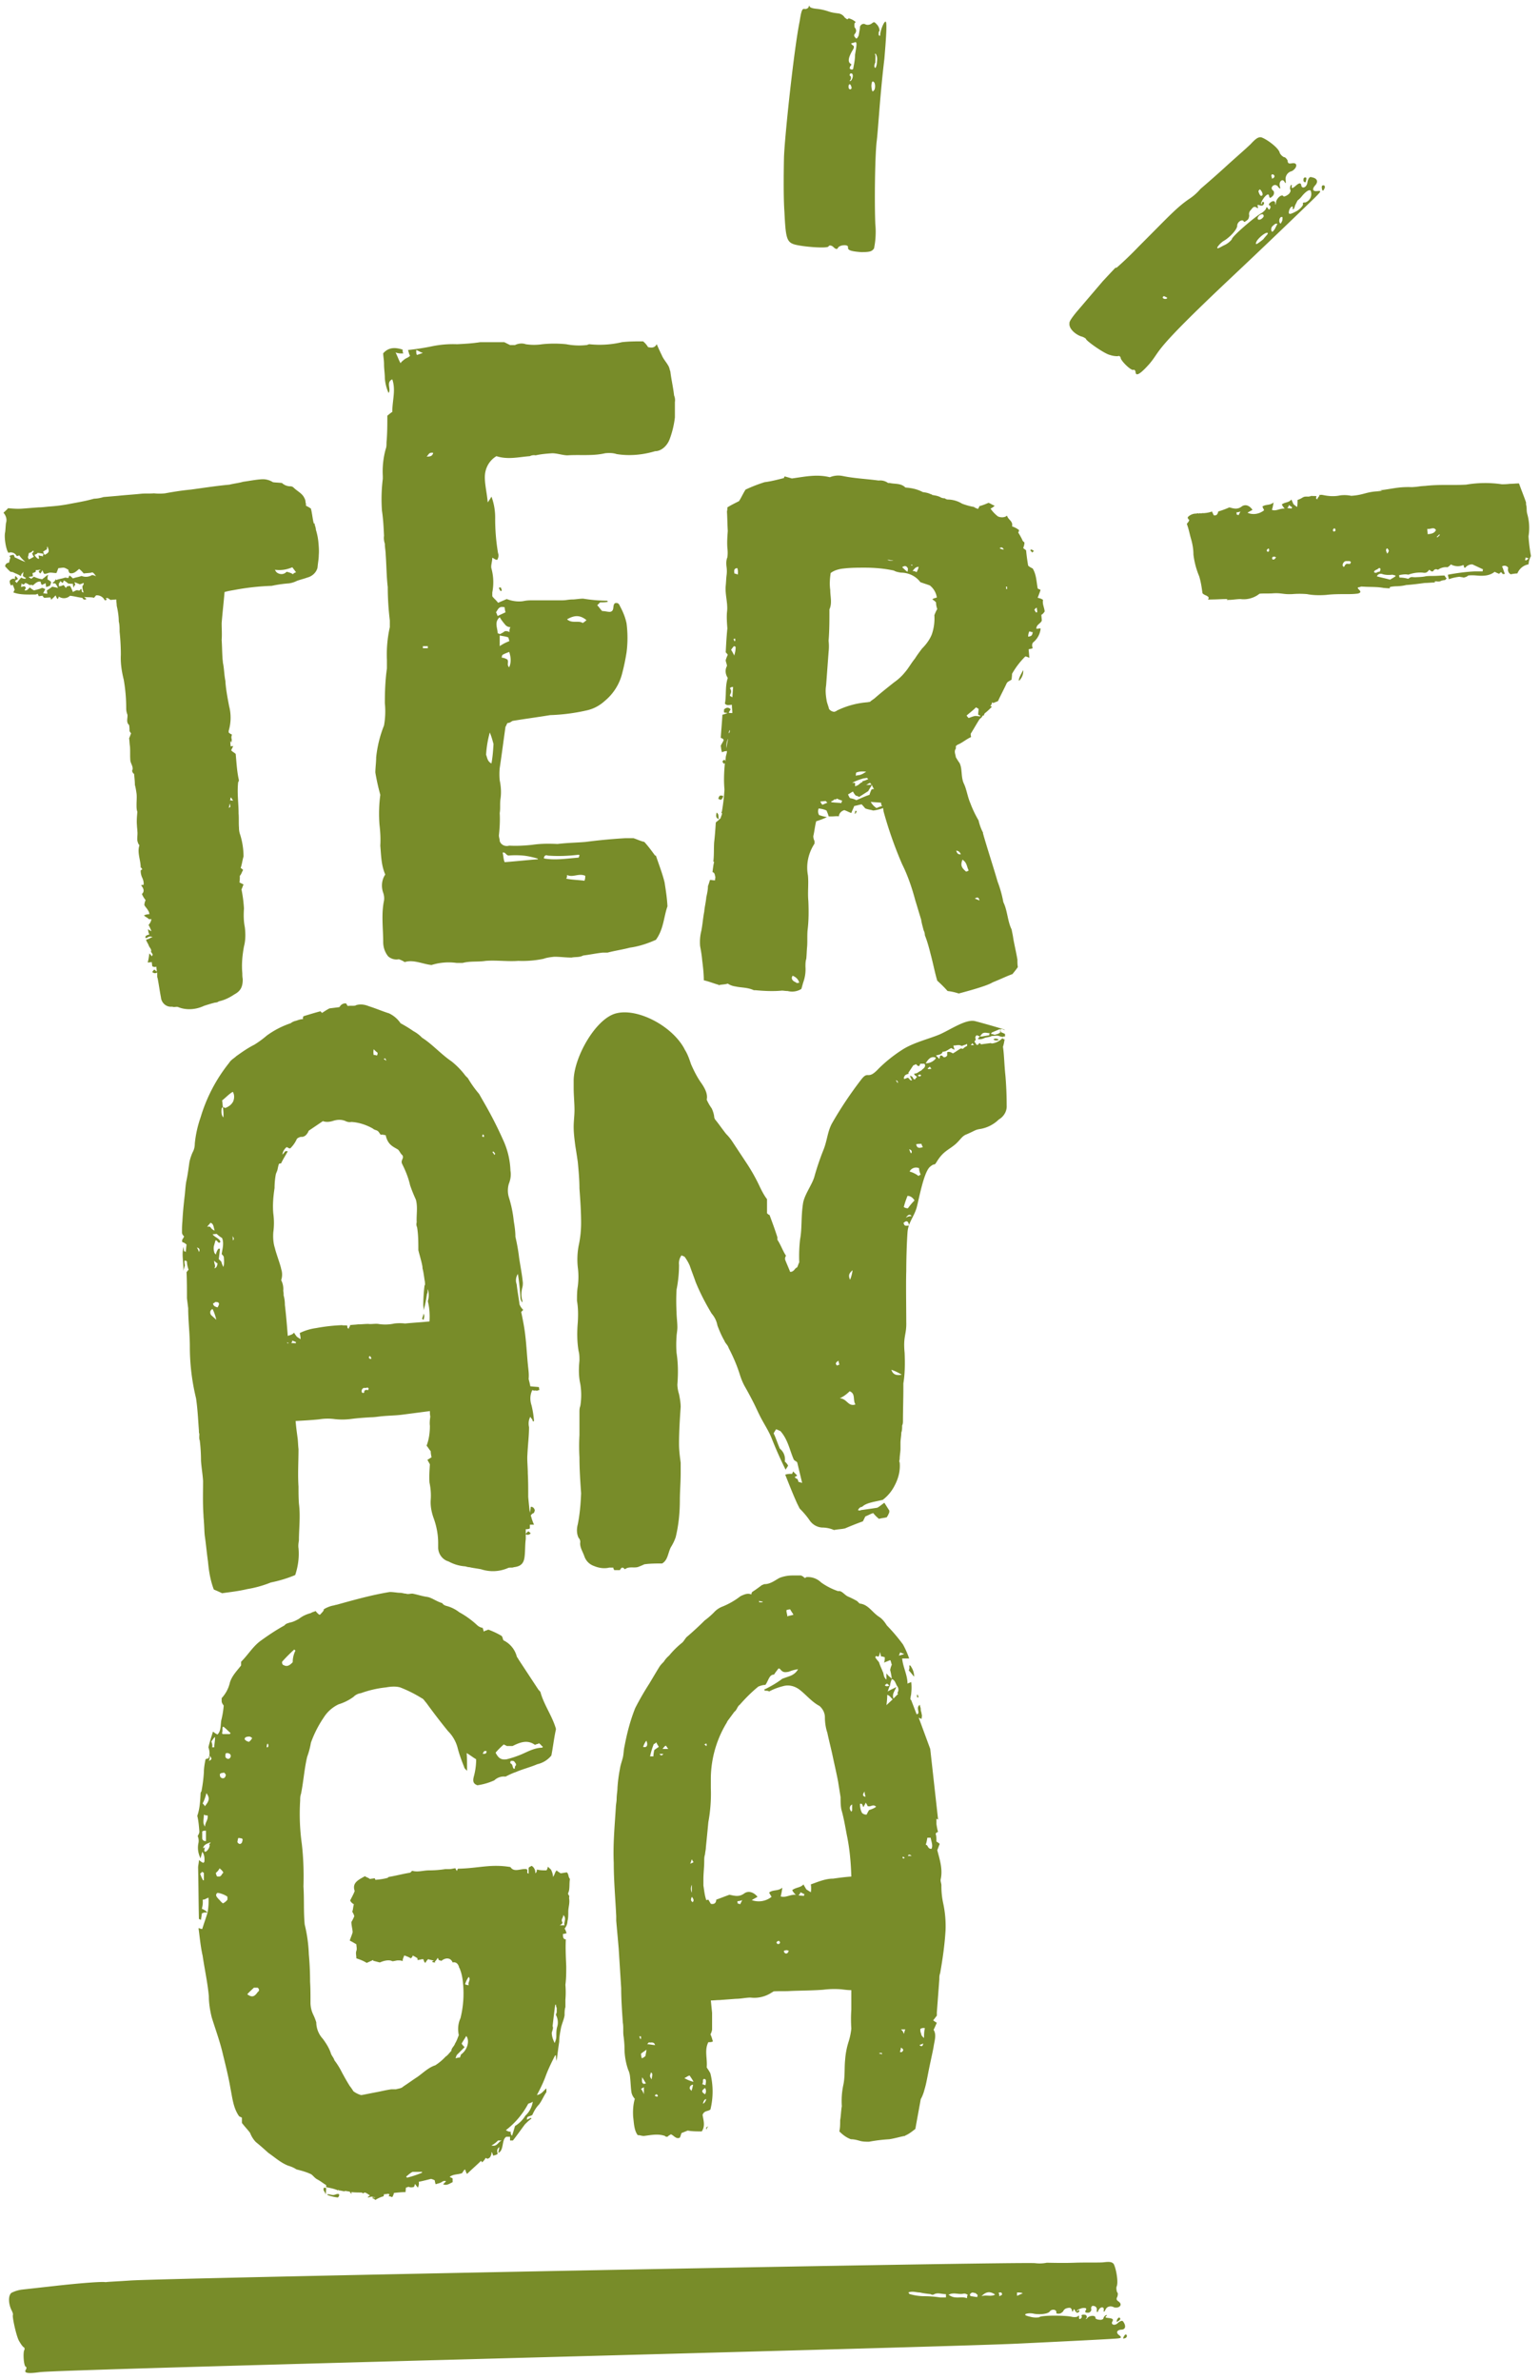 <svg xmlns="http://www.w3.org/2000/svg" width="123" height="190" fill="none"><path d="M122.28 44.398a12.961 12.961 0 01-.198-1.583 4.072 4.072 0 00-.099-1.78c-.066-.231-.033-.43-.066-.627-.033-.099-.033-.198-.033-.297-.165-.494-.363-.956-.561-1.517-.231 0-.495.033-.726.033a4.648 4.648 0 01-.66.033 9.094 9.094 0 00-2.838.033c-1.221.066-2.079-.033-3.267.1-.594.032-.462.065-1.056.098-1.023-.033-1.386.1-2.376.231-.231.033-.132.033-.033.033h-.033c-.858 0 .594.033-.198.066-1.023.033-1.188.297-2.211.363a2.7 2.7 0 00-.891-.033c-.462.099-.924.066-1.386-.033-.264-.033-.033 0-.297 0l.033.066c-.066.099-.165.164-.165.296-.033-.066-.066-.033-.099-.066 0-.066 0-.131.033-.197-.132-.033-.297 0-.429-.033.033 0 0 .033-.231.066-.495-.033-.363.099-.858.263 0 .198 0 .363-.033.561-.099-.066-.198-.132-.297-.23-.033-.067-.066-.166-.165-.364-.198.264-.528.198-.759.396a1.2 1.2 0 00.231.33c-.396-.033-.693.23-1.023.099.066-.198.099-.396.132-.594-.297.264-.627.132-.891.33.033.099.099.198.132.297-.363.297-.891.395-1.32.198.132-.1.231-.132.396-.231-.231-.33-.528-.462-.825-.297-.363.297-.66.198-1.023.099-.297.132-.561.23-.891.33-.033.197-.132.362-.363.296-.033-.099-.099-.197-.132-.296a2.28 2.28 0 01-.825.132c.198 0 .396-.033.231 0h-.231c-.033.033-.066.033-.099 0h.099c-.132 0-.297 0-.429.033a.922.922 0 00-.66.263l-.033.066c.033.066.066.165.132.165-.033.165-.132.231-.198.33.165.429.231.857.363 1.286.099.363.165.758.165 1.154a6.52 6.52 0 00.462 1.748c.165.56.198.923.264 1.352a.72.72 0 00.264.165c.561.263-.165.362.429.33.429 0 .792-.034 1.155-.034s-.132.1.231.066c.33 0 .66-.066.957-.066.495.066.99-.066 1.386-.33.033-.032.099-.065.132-.098.363-.033.759 0 1.122-.033.66-.033.759.099 1.485.066a7.14 7.14 0 011.188 0c.495.099 1.023.099 1.518.066.528-.066 1.089-.066 1.65-.066.264 0 .528 0 .792-.033h.033c.726-.132-.33-.495.231-.528.099-.066.165-.033.297-.033.495.033 1.056 0 1.584.099 1.122.099-.099-.066.99-.132.264 0 .561-.033.825-.099.495-.033.99-.099 1.485-.165.231 0 .495-.033.726-.033.264-.033-.099-.033.132-.066-.099 0-.165 0 .033-.033.462.066.264-.066.726-.099l.132-.131a.592.592 0 01-.165-.231c-.33 0-.594.033-.924.033-.858 0-.396.066-1.32.099-.363.033-.396-.1-.66.132a2.516 2.516 0 00-.693-.1c-.033-.065-.033-.131-.033-.197.33-.066.572-.077.726-.033a2.734 2.734 0 011.155-.165c.33.066.396-.099.528-.23.429.395.231-.199.693 0a1.06 1.06 0 01.759-.199c.099-.066.198-.132.264-.23.297.164.66.197.957.065.165-.033 0 .231.198.198a.705.705 0 01.561-.264c.297.132.561.264.858.396-.033.066-.033.165-.033.165h-.627c-.726.033-1.419.132-2.145.264 0 .132.066.23.066.363.264-.1.561-.165.858-.198.132.033.264.033.33.066.132-.033.264-.066.363-.165.528-.066.825.066 1.386 0 .264-.033.528-.132.726-.297.132.066.264.132.396.165-.033-.066.033-.066.066-.1.033-.065.132 0 .165.1.066.033.132 0 .198 0-.099-.198-.132-.396-.231-.594a.355.355 0 01.462.066s0 .033.033.033c-.066.198 0 .429.198.528.165-.033.363-.066.528-.066.165-.396.495-.66.891-.726.033-.296.099-.494.198-.66zm-26.466-3.43l-.033.034c-.099 0-.066-.033.033-.033zm3.267-.131c-.066.099-.099.197-.165.296-.066-.033-.099-.066-.132-.033-.033-.066 0-.131-.033-.197a.976.976 0 00.33-.066zm2.277 3.033c.033.066 0 .132-.033.165-.066.033-.132 0-.132-.033-.033-.099 0-.132.099-.198.033-.033.066 0 .066.066zm.561.627c-.033.033-.066.066-.066.099-.033.033-.099.066-.099.066-.066.033-.132 0-.132-.033a.14.14 0 010-.132l.033-.033c.033-.033.132 0 .165-.033.033.066.099.033.099.066zm1.287-3.99c-.033.033-.033.066-.066.099-.066-.033-.198 0-.33-.066a.278.278 0 00.132-.23c.099.098.198.131.264.197zm3.399 1.913c-.066.032-.132 0-.132-.034-.033-.066 0-.131.033-.164s.099-.066.132 0c.033.099.066.131-.033.197zm1.287 2.505c-.033.034-.066.067-.066.1-.033.032-.066-.033-.132 0-.132-.033-.231 0-.297.164-.022.044-.055.066-.099.066 0 0-.033-.066-.066-.099 0-.164.099-.33.264-.362h.231c.165 0 .165.099.165.132zm2.376.528c-.033.066-.033.165-.099.198-.132-.033-.231.132-.33.066h-.066c-.033-.066-.033-.099 0-.132a.708.708 0 01.231-.132c.033-.033.099-.066.132-.099h.066c0-.033.033.033.066.1zm.561-1.286l-.033.033c-.066-.165-.132-.264-.066-.363l.033-.066a.384.384 0 01.099.066l.033.066c.066.066 0 .165-.066.264zm.627 1.847c-.198.132-.33.197-.429.264-.363-.1-.693-.165-1.056-.264.066-.165.231-.231.396-.198.264.099.561.099.858.066.066.033.132.033.231.066v.066zm3.234-3.694c-.132.264-.363.297-.66.33 0-.132-.033-.297-.033-.428.231.066.528-.198.693.099zm.297.396c-.033.066-.132.132-.165.165s-.033.033-.066-.033c.099-.066.132-.132.231-.198v.066zm7.095 1.847l-.033.066-.099.066-.033.033c-.033.033-.066-.033-.132 0 .033-.033.033-.066.033-.066.033-.066.033-.165.033-.165a.613.613 0 00.231.066zm-7.392 1.813c.066 0 .231 0 0 0zm-6.237 1.023h-.066c.165 0 .264-.033.066 0zm-.231 0c.066 0 .099 0 .132-.033-.198.033-.462.066-.132.033zm-3.564-7.881c0 .022 0 .022 0 0-.528 0-.066 0 0 0zm1.089-24.401c.066-.1.099-.198.033-.297-.033-.033-.132-.033-.165 0l-.033.033c-.033.099 0 .23.033.33.033.065.099.032.132-.066zm-.759.692c.495-.495.594-.594.264-.56-.396.065-.495-.133-.198-.462.264-.297.132-.56-.264-.627-.165-.066-.264 0-.363.363-.033.462-.462.594-.495.264-.033-.198-.165-.198-.429.033-.264.23-.363.264-.33.033.022-.11-.011-.121-.099-.033-.033.132-.066.23 0 .362.033.066-.066.264-.165.33-.198.165-.396.198-.396.165-.132-.23-.561.165-.594.462-.033.23-.066.264-.066.099s-.132-.231-.297-.132c-.231.132-.264.296-.132.296a.2.2 0 010 .264c-.033.1-.099.066-.132 0-.099-.165-.132-.132-.165-.066 0 .132-.231.33-.396.429-.528.297-2.376 1.88-2.343 2.077a1.663 1.663 0 01-.66.495c-.429.23-.528.297-.495.132.132-.198.297-.363.495-.495.429-.23 1.122-.923 1.089-1.253.033-.296.429-.527.528-.296.033.066.132 0 .33-.165a.636.636 0 00.099-.33.432.432 0 01.132-.429c.198-.264.264-.297.462-.198.088.088.121.066.099-.066-.066-.099-.033-.197.165-.099.231.034.264 0 .33-.164 0-.132-.099-.165-.165-.066 0 .132-.033.165-.066.099s.066-.264.231-.495c.22-.264.352-.319.396-.165.033.198.066.264.297.033a.35.35 0 00.066-.396c-.231-.164-.165-.33-.033-.428.132-.1.33-.033.396.099 0 0 0 .033.033.033.11.132.154.132.132 0-.165-.429.165-.726.33-.462.132.23.132.132.099-.198 0-.297.198-.56.495-.626.429-.231.528-.726 0-.627-.198.033-.33.033-.33-.23-.066-.1-.165-.264-.297-.264a.795.795 0 01-.33-.33c-.066-.396-1.056-1.121-1.485-1.253-.231-.033-.429.099-.825.527-.33.33-1.287 1.154-2.079 1.88a84.667 84.667 0 01-1.947 1.715 4.144 4.144 0 01-.792.725c-1.089.725-1.683 1.418-4.158 3.891a27.879 27.879 0 01-1.716 1.649c-.264.165.297-.429-1.122 1.088L85.98 24.91c-.297.363-.594.758-.56.89-.067.396.395.858.923 1.055a.899.899 0 01.396.198c-.066.1 1.452 1.187 1.914 1.286.198.066.396.1.627.1.1-.067.231.032.231.164.099.297.858 1.022 1.023.923.066-.033.165.066.165.198.033.33.363.165 1.122-.692.99-1.187.099-.825 6.468-6.826a646.474 646.474 0 006.699-6.397zm-11.781 7.947c.033.066-.033.099-.066.099a.257.257 0 01-.264-.066c-.033-.066.033-.165.132-.132l.198.099zm8.382-9.827c.066-.033.132 0 .198.1.033.065-.033.164-.099.197-.099.066-.132 0-.099-.066-.066-.099-.066-.165 0-.23zm-1.023 1.253c.033-.098.099-.066.198.1.099.164.099.296.033.33-.099.065-.132 0-.198-.1-.066-.165-.132-.264-.033-.33zm.363 2.045c.033.066-.099.198-.198.264s-.264.066-.264 0c-.066-.1.066-.264.165-.33.198-.099.264-.066.297.066zm.33 1.385c.033.066-.165.23-.363.494-.495.396-.66.495-.561.231.099-.296.825-.89.924-.725zm.759-.726l-.198.396c-.165.23-.198.264-.264.165a.379.379 0 01.165-.462c.099-.132.297-.165.297-.099zm.396-.263c-.099.197-.132.296-.198.164-.099-.164 0-.494.165-.461.066-.033.066.099.033.297zm1.815-1.451c-.099-.033-.198.033-.165.099.066.098-.198.395-.462.56-.594.33-.693.297-.66.066.066-.396.396-.56.297-.23.066.098.132 0 .198-.265l.198-.395a1.89 1.89 0 00.363-.363c.33-.396.627-.56.693-.396a.713.713 0 01-.462.924zm.066-1.682c.033-.099.066-.264.033-.297-.033-.033-.132-.033-.165 0l-.033.033c-.033.1-.033.198 0 .264.099.099.165.066.165 0zM81.393 54.356c.231-.23.363-.56.33-.857-.23.429-.396.725-.33.857zm2.046-5.54c-.033-.33-.198-.593-.132-.923-.132-.099-.264-.132-.429-.165.1-.263.165-.428.231-.626-.066-.066-.198-.066-.23-.132-.1-.528-.1-1.088-.397-1.583-.132-.066-.264-.132-.363-.23a15.457 15.457 0 01-.165-1.22c-.066-.067-.198-.133-.23-.199.065-.132.098-.296.098-.428-.066-.066-.165-.132-.165-.198a5.34 5.34 0 00-.33-.594.506.506 0 00.066-.197 1.834 1.834 0 00-.56-.297c.098-.429-.33-.528-.397-.858-.198.165-.495.165-.726.066a2.682 2.682 0 01-.594-.626c.132-.066.231-.132.33-.231-.198-.066-.297-.165-.495-.23-.23.098-.462.197-.726.263a.531.531 0 01-.132.23c-.066-.065-.198-.065-.297-.164a5.184 5.184 0 01-.957-.264 2.225 2.225 0 00-1.122-.33c-.099 0-.165-.033-.264-.099a.666.666 0 01-.363-.098c-.198-.1-.429-.132-.627-.165-.044-.044-.088-.066-.132-.066-.198-.1-.396-.132-.627-.165-.429-.23-.89-.33-1.386-.363-.363-.363-.825-.264-1.254-.363h-.132a1.064 1.064 0 00-.759-.197c-.957-.132-1.914-.165-2.87-.363a1.768 1.768 0 00-1.024.099c-1.056-.264-2.046-.033-3.036.099-.198-.066-.363-.1-.56-.165-.034.033-.067.066-.067.132-.528.132-1.023.264-1.55.33a12.08 12.08 0 00-1.519.593c-.23.363-.363.693-.528.923-.33.165-.66.33-.924.495 0 .132 0 .198-.033.33.033.527.033 1.022.066 1.55-.033.461-.066.89-.033 1.351.033.264.033.528 0 .759-.099.23-.099.495-.066.758.033.231.033.462 0 .693-.033.264-.033.494-.066.824-.066.693.198 1.418.1 2.11-.034.43 0 .858.032 1.287-.066.626-.099 1.286-.132 1.912a.875.875 0 01.165.198 2.288 2.288 0 00-.165.428c0 .132.1.33.1.462-.166.297-.133.66.065.956-.23.693-.099 1.418-.23 2.045.164.198.362.099.56.099v.066c0 .198.033.395.033.593-.132 0-.198 0-.33-.033a1.908 1.908 0 01-.462.165c-.033.627-.099 1.286-.132 1.847.264.099.198.132.231.198-.066.132-.165.296-.23.428.032.198.032.33.098.528a.879.879 0 01.396-.1c0 .199-.099.364-.099.562l-.033.263a.25.25 0 00-.066-.132c-.198.1-.198.165-.033.33l.066-.066c-.066.693-.099 1.418-.033 2.11a15.138 15.138 0 01-.198 1.715c0 .044-.022.088-.066.132.033 0 .066.033.066.066 0 .132-.099.264-.099.363l-.132.132c-.066.066-.198.165-.264.23-.033.495-.066 1.023-.132 1.583-.033.495 0 1.023-.066 1.55h.066c-.066.264-.099.56-.132.825.198.065.165.197.231.395l-.033.264c-.198 0-.264-.033-.396-.033-.066.198-.099.33-.165.495 0 .296-.066.593-.132.89-.033.396-.132.758-.165 1.154-.099.495-.132 1.022-.23 1.517-.1.396-.133.791-.1 1.22.066.363.132.725.165 1.121.066.528.132 1.088.132 1.616.43.099.825.264 1.188.362 0 .067.066 0 .132 0 .198-.032.396-.032.594-.098.198.132.396.198.627.23.43.1.957.066 1.452.297h.132c.693.066 1.42.1 2.112.033.132 0 .264.033.462.033a1.39 1.39 0 001.09-.165c.065-.198.098-.362.164-.56a3.04 3.04 0 00.165-1.22c0-.198 0-.429.066-.627.033-.33.033-.626.066-.956.033-.396 0-.825.033-1.286.1-.791.1-1.583.066-2.374-.066-.726.033-1.352-.033-2.045-.165-.89.033-1.78.528-2.539v-.198a.876.876 0 01-.099-.395c.1-.429.132-.825.231-1.187a6.61 6.61 0 00.858-.33 4.409 4.409 0 01-.627-.165.597.597 0 01-.033-.528c.231.033.43.066.627.165.066.165.132.297.165.462.33.033.594-.033.825 0 0-.23.198-.429.43-.495.197.066.362.165.56.231.066-.198.165-.363.231-.56.198-.033.396-.1.594-.132.132.132.231.264.297.33.264.098.43.098.627.164a3.48 3.48 0 00.792-.198c0 .066.033.198.033.264a32.02 32.02 0 001.485 4.221c.462.923.792 1.912 1.056 2.902.165.527.297.989.462 1.517.033.263.132.593.198.857a.877.877 0 01.1.396c.197.494.33.989.461 1.516.198.726.33 1.451.528 2.11.297.265.561.528.825.825.297.033.594.1.891.198 1.496-.396 2.398-.692 2.706-.89.66-.264 1.122-.495 1.584-.66.132-.165.297-.362.43-.56-.034-.198-.034-.396-.034-.594-.099-.593-.23-1.121-.33-1.682-.033-.263-.099-.527-.132-.725-.33-.66-.33-1.517-.66-2.176a9.397 9.397 0 00-.462-1.65c-.363-1.252-.759-2.44-1.122-3.692 0-.066-.066-.132-.033-.198a3.997 3.997 0 01-.363-.99 8.792 8.792 0 01-.66-1.384c-.23-.528-.297-1.121-.528-1.583-.23-.528-.099-1.154-.33-1.616-.099-.132-.198-.297-.297-.461-.033-.264-.165-.462 0-.693v-.198a.718.718 0 01.264-.165c.33-.165.594-.395.957-.56-.033-.1-.033-.165-.033-.264.231-.363.43-.725.66-1.088.066-.132.198-.165.264-.297 0-.033.033-.066.066-.066h.066c0-.099.066-.198.132-.23.165-.133.33-.297.495-.462-.033-.033-.066-.066-.132-.066.1-.066.132-.198.165-.297.033 0 .066.033.066.066.132-.066.264-.099.396-.165.231-.495.462-.923.693-1.418.066-.132.198-.165.396-.297 0-.132.033-.264.033-.461.297-.528.66-.99 1.056-1.385.132 0 .198.066.33.099-.033-.264-.033-.462-.066-.66.132-.066.198-.033.33-.099-.033-.099-.066-.23-.033-.33a.25.25 0 01.066-.131 1.63 1.63 0 00.594-1.056v-.066c-.132 0-.198.034-.33.034-.033-.33.363-.43.43-.66 0-.132-.034-.33-.034-.462.1-.033.198-.164.264-.264zm-5.577 22.918c.264-.165.33-.033.363.165-.099-.066-.23-.1-.363-.165zm-.99-3.1c.363.231.33.528.495.858-.066.066-.132.066-.198.099-.396-.33-.462-.528-.297-.957zm-.495-.725c.176.022.297.12.363.297-.264.033-.33-.165-.363-.297zm-18.216-8.936a5.15 5.15 0 00-.132.758c-.033-.264 0-.528.132-.758zm.132-.693c0 .132 0 .198-.099.264.033-.099.033-.198.1-.264zm.1-3.066a.374.374 0 00-.1-.264c.132-.132.198-.1.264-.1-.033.265-.033.495-.066.825-.066-.066-.132-.066-.198-.132.033-.164.1-.197.1-.33zm0-3.33c.065-.1.131-.199.23-.298.044 0 .088.022.132.066 0 .231-.033.429-.099.627v.066c-.099-.165-.165-.33-.264-.462zm.33-.891v.132c0 .044-.023.066-.067.066a.25.25 0 00-.066-.132c0-.066.066-.066.132-.066zm.197-5.111c-.066-.066-.165-.066-.264-.1-.033-.263-.033-.395.231-.428a.961.961 0 01.033.528zm4.917 32.579c-.132 0-.198.066-.264-.033-.264-.1-.429-.297-.264-.528.264.099.462.297.528.56zm5.71-14.443c.263.033.494.033.824.066.033.264.033.198.1.264-.166.032-.298.099-.463.164a1.322 1.322 0 01-.462-.494zm-1.816-.594c.132-.066.264-.165.396-.23.066.131.132.23.231.33.066 0 .198.065.264.098.264-.165.462-.297.726-.462.066-.131.132-.23.297-.494.033.132.1.23.165.33-.066 0-.132 0-.198.033a2.288 2.288 0 00-.165.428c-.33.1-.66.264-1.056.429-.165-.099-.33-.132-.495-.165-.066-.066-.099-.165-.165-.297zm1.551-1.286l.066.066c-.165.066-.297.132-.462.165 0 .044-.022.088-.066.132v-.066c-.132.132-.198.165-.264.23-.132.067-.198.1-.264.1 0-.132.033-.264-.033-.264h-.198c.297-.165.594-.264.924-.363.132 0 .264-.066.297 0zm-.528-.296c-.132.065-.264.032-.396.098 0-.131 0-.197.033-.263.264-.1.528-.1.792-.066-.165.099-.297.198-.429.23zm.76.659c0 .066.065.132.131.132-.132.033-.297.033-.462.033.132-.066.198-.132.33-.165zm-3.136 1.484a.718.718 0 00.264-.165h.132l.066-.066c.132.066.297.132.43.165a.468.468 0 00-.067.198c-.264-.033-.495-.033-.759-.066a.071.071 0 01-.066-.066zm-.429-.033l.132.132-.396.165a.717.717 0 01-.165-.264c.165 0 .297-.033.43-.033zm5.412-19.224a.637.637 0 01-.495-.033c.066 0 .198 0 .264.033h.231zm1.155.66s0 .131-.033.263c-.198-.132-.297-.264-.429-.363.231-.165.363-.099.462.1zm.363-.298c0 .044-.022.066-.066.066l-.066-.066h.132zm.495.165c-.033.165-.099.297-.165.429a.558.558 0 00-.33-.099c.165-.165.231-.33.495-.33zm1.09 2.605c.131.066.197.132.296.231 0 .165.033.363.1.528-.1.165-.166.33-.232.494a3.926 3.926 0 01-.198 1.517c-.165.429-.462.825-.792 1.154-.198.264-.396.528-.56.792-.298.362-.529.791-.793 1.088-.264.33-.56.593-.89.824-.496.396-.958.759-1.453 1.187-.132.132-.33.231-.462.363-.066 0-.198.033-.264.033a6.734 6.734 0 00-2.376.66c-.066.065-.132.065-.198.098a.564.564 0 01-.429-.23c-.033-.198-.165-.462-.198-.726-.066-.396-.099-.758-.033-1.154l.198-2.671a4.016 4.016 0 000-.89c.066-.825.066-1.616.066-2.374v-.132c.231-.495.066-1.023.066-1.55-.066-.462-.033-.89.033-1.352.297-.23.693-.33 1.056-.363.561-.066 1.122-.066 1.683-.066.76 0 1.551.066 2.31.231.165.099.363.132.561.165.594 0 1.188.264 1.551.758.264.1.495.165.76.264.296.231.494.56.56.956-.099.066-.23.033-.363.165zm3.827 9.266v.066c-.132 0-.264-.033-.396-.033-.198.033-.33.099-.528.165a.875.875 0 01-.165-.198c.264-.23.495-.396.76-.66.065.067.131.067.197.133 0 .131-.033.33-.033.461.033 0 .1.066.165.066zm1.881-13.256a.637.637 0 01-.33-.099c.132-.11.242-.077.33.1zm.264 2.968v.198h-.066c0-.066 0-.132-.033-.198h.1zm2.046 3.627c-.033.264-.099.33-.363.363 0-.165.033-.297.1-.429a.622.622 0 00.263.066zm.363-1.583h-.132c0-.066-.066-.131-.099-.197.066-.066.066-.132.198-.165 0 .099.033.23.033.362zm-.264-4.88c-.066-.066-.165-.132-.23-.132l-.067.066a.874.874 0 01.165.198c0-.099.066-.066.132-.132zM70.635 4.697c.132-1.583.231-2.935.1-2.968-.133-.033-.43.725-.43 1.022 0 .132-.066.165-.132 0 .033-.066-.033-.198.066-.264.033-.099-.033-.33-.165-.494-.198-.198-.23-.297-.429-.132-.165.132-.396.165-.56.066-.166-.066-.33.033-.397.198 0 .164-.066.461-.099.692-.132.297-.198.297-.264.198-.132-.132-.132-.231-.033-.33.132-.165.1-.363-.033-.495-.033-.197-.033-.362.066-.395.033-.066-.066-.1-.198-.198-.198-.099-.363-.165-.396-.099-.033.099-.132 0-.264-.099a.708.708 0 00-.528-.33c-.264-.033-.528-.066-.792-.165a4.324 4.324 0 00-.89-.197c-.364-.033-.562-.1-.595-.198-.033-.1-.033-.066-.099.099-.099.099-.23.132-.33.099-.165 0-.23.132-.363.989-.462 2.242-1.22 9.43-1.254 10.914 0 0-.066 2.902.033 4.254.1 2.045.165 2.44.76 2.638.626.198 2.705.363 2.771.165.033-.099.231-.099.396.066s.297.198.363.033c.165-.23.825-.264.792-.033-.033.23.165.33 1.056.396.726 0 .858-.066 1.023-.297.132-.66.165-1.32.1-1.946-.067-1.714-.034-5.11.098-6.496.066-.461.132-1.45.198-2.209.066-.89.231-2.869.43-4.484zM67.93 6.08c-.099-.033-.066-.131-.033-.197.297-.132.264.362.066.56-.099.066-.132 0-.033-.066.066-.132.033-.264 0-.297zm-.132.99a.457.457 0 010-.297c.033-.066.132-.066.165.066.033.066.1.23 0 .264 0 .033-.066.066-.165-.033zm.495-2.704c0 .363-.066.692-.132 1.022 0 .165-.099.198-.23.132-.1-.033-.067-.132 0-.264.098-.066.065-.165 0-.165-.232-.165-.166-.494.131-1.022.198-.297.165-.396.033-.462-.132-.132-.198-.132.1-.197.263-.132.263 0 .098.956zm1.551 2.242a.817.817 0 010 .56c-.132.133-.132.198-.198.034-.033-.165-.066-.33-.033-.495.033-.23.1-.264.231-.099zm.198-1.682c0 .297-.099.495-.132.495-.099-.033-.099-.23 0-.429 0-.263.033-.527 0-.593-.044-.088-.033-.121.033-.1.132.199.132.43.1.627zm-12.21 51.705c0 .066-.033.263.033.263l.33.033c.033-.099.1-.198.165-.296-.23-.231-.396-.1-.528 0zm-.066 6.924c-.264-.099-.33-.033-.396.231.066 0 .132.066.198.066.1-.033.165-.165.198-.297zm-.363 1.847c-.033-.198.033-.396-.165-.528-.066.264-.066.429.165.528zm10.824-.462h.132c0-.066.066-.132.066-.198h-.132c.033.1 0 .165-.066.198zm4.356 68.422c.198.198.297.363.43.495 0-.297-.1-.594-.265-.824 0-.066-.066-.066-.132-.066a.56.56 0 01-.033.395zm.66 2.144h.132c-.033-.066-.066-.132-.066-.198h-.066v.198zM56.446 170.03a.3.3 0 01.132-.264c-.176.044-.22.132-.132.264zm-7.426-21.3c0 1.384.132 2.868.198 4.253v.363c.066.758.132 1.451.198 2.242l.198 3.133c0 .89.066 1.813.132 2.77.066.362 0 .758.066 1.121.033.297.066.593.066.89 0 .594.1 1.187.297 1.748.066.132.1.264.132.428.066.495.066.99.132 1.385.033.165.132.363.264.495-.132.462-.165.956-.132 1.451.066.494.066 1.055.363 1.451.198 0 .297.066.495.066.561-.066 1.122-.198 1.683 0 .033.066.132.066.198.066.132-.132.198-.132.264-.198.231.066.43.428.726.264.066-.132.066-.198.132-.363l.495-.198c.363.066.726.066 1.122.066.297-.429.132-.89.066-1.319.132-.363.43-.264.627-.429a6.02 6.02 0 000-2.868c-.066-.165-.198-.33-.297-.495.066-.693-.198-1.385.132-2.012.132 0 .264 0 .363-.065-.066-.198-.099-.363-.198-.561.066-.099.1-.231.132-.363v-1.352l-.099-.989c.231 0 .462-.033.693-.033l1.32-.099c.396 0 .792-.099 1.155-.099a2.523 2.523 0 001.683-.395c.066-.033.1-.066.165-.099.43-.033.924 0 1.353-.033.825-.033 1.716-.033 2.607-.099a7.068 7.068 0 011.452-.033c.264.033.528.066.792.066v1.549a11.635 11.635 0 000 1.517c-.033.33-.099.66-.198.99a6.164 6.164 0 00-.297 1.516c-.066.627 0 1.253-.132 1.946a6.161 6.161 0 00-.132 1.748c-.066.362-.066.758-.132 1.121 0 .296 0 .593-.066.89.264.264.561.495.924.627.264 0 .495.065.726.131.231.066.495.066.726.066a12.558 12.558 0 011.617-.197c.43-.066.858-.198 1.221-.264.066 0 .066-.066.132-.066.264-.132.43-.264.726-.495.132-.758.297-1.616.43-2.374.131-.231.23-.495.296-.758.132-.429.198-.825.297-1.319.132-.693.297-1.385.43-2.078.065-.494.263-.989 0-1.385.098-.165.164-.362.263-.56-.132-.066-.198-.132-.297-.198.132-.132.198-.264.297-.363v-.264l.198-2.638c0-.165 0-.329.066-.494.198-1.121.363-2.276.43-3.397a8.598 8.598 0 00-.199-2.242 6.565 6.565 0 01-.132-1.385c0-.132-.066-.264-.066-.429.198-.824-.066-1.615-.264-2.374.066-.132.132-.362.198-.494-.132-.132-.198-.132-.264-.198 0-.198 0-.429-.066-.627.066-.066.132-.132.198-.132-.066-.197-.099-.428-.132-.626v-.429l.132.066-.627-5.638-.924-2.507c.066.066.198.066.231.132 0-.132.066-.263 0-.428 0-.132-.066-.198-.066-.363 0-.165-.066-.198-.066-.363-.297.198-.066.495-.132.693-.044.044-.088.066-.132.066l-.429-1.121-.066-.066c0-.198.066-.363.066-.495a4.013 4.013 0 000-.89c-.132.066-.198.066-.297.132 0-.693-.363-1.319-.429-2.012h.561a6.805 6.805 0 00-.495-1.121 14.199 14.199 0 00-1.287-1.517c-.165-.264-.363-.527-.627-.692-.56-.363-.858-.99-1.55-1.056l-.199-.197a7.445 7.445 0 00-.726-.363c-.297-.132-.495-.495-.792-.429a5.244 5.244 0 01-1.353-.692 1.519 1.519 0 00-1.188-.429c-.033.033-.066.066-.132.066a.78.78 0 00-.297-.198h-.66c-.363 0-.726.066-1.056.198-.363.198-.726.495-1.188.495-.066 0-.132.066-.198.066-.264.197-.528.395-.792.56a.469.469 0 00-.066.198c-.297-.132-.56 0-.858.132a6.12 6.12 0 01-1.419.824 1.787 1.787 0 00-.726.495 6.485 6.485 0 01-.726.626c-.429.429-.858.825-1.353 1.253-.198.132-.297.429-.495.561a7.064 7.064 0 00-.99.989 2.106 2.106 0 00-.429.495c-.132.132-.264.264-.363.429-.264.428-.495.824-.792 1.319a22.83 22.83 0 00-1.122 1.945c-.396.989-.66 2.011-.858 3.067-.066.263-.066.626-.132.89s-.198.627-.23.89a11.957 11.957 0 00-.199 1.517c0 .264-.066.561-.066.89 0 .198-.066.495-.066.693-.099 1.583-.23 2.968-.165 4.419zm24.915-1.451c.066-.165.1-.363.132-.561h.264c.066.363.198.627.066.89-.33 0-.264-.329-.462-.329zm-.132 15.432c-.132-.132-.23-.198-.23-.363-.067-.099-.067-.231-.067-.363a.458.458 0 01.363-.066c-.066.297-.066.561-.066.792zm-.363.56c.132-.066.198-.066.297-.132-.033.264-.165.264-.297.132zm-.924-15.102c.044-.132.143-.132.297 0h-.297zm-3.399-4.715c-.198-.066-.264-.132-.066-.429 0 .198.066.297.066.429zm3.168 4.847c-.066 0-.066.066-.066.066-.066 0-.132 0-.132-.066 0 0 0-.066.066-.066.033.033.066.066.132.066zm-.33 13.717h.363c-.066.066-.066.198-.132.363a.627.627 0 00-.23-.363zm-.066 1.814c0-.132.066-.198.066-.363.198.132.264.198.066.363h-.132zm-.099-31.656c.066-.132.066-.198.132-.264.066.066.132.066.297.132-.132.066-.297.099-.429.132zm-.198 2.506c-.23.132-.429.198-.693.363.066-.165.1-.33.198-.495 0-.164.066-.329.132-.494.264.066.297.363.43.56a.447.447 0 010 .561c.032 0 .065.033.065.066l-.363.363c-.132-.363.1-.594.231-.924zm-.792 1.451a6.93 6.93 0 00.066-.824c.198.066.264.198.43.363l-.496.461zm-.132-1.583c.066-.066.132-.131.198-.131.066.065.132.131.198.131-.165.066-.23.132-.396 0zm-.429 29.348h.198v.132c-.033-.066-.132-.066-.198-.066v-.066zm-.33-31.59c.066-.198.198 0 .264-.066s.066-.198.132-.362c0 .131.033.23.066.362.1 0 .198.033.297.066 0 .132 0 .297-.066.429l.495-.198c.066.066.066.198.132.363a1.638 1.638 0 00-.132.428c.066.231.1.462.132.693-.132-.132-.264-.198-.429-.429v.495c-.264-.198-.198-.495-.297-.627-.066-.198-.198-.428-.297-.758-.132-.165-.23-.264-.297-.396zm-1.22 11.706c.197-.066.197.132.263.264a3.6 3.6 0 00.198-.363c.066.132.132.198.132.264.264.132.43-.198.693.066-.165.132-.363.198-.56.264-.067.099-.133.231-.199.362a.495.495 0 01-.363-.131c-.132-.231-.165-.495-.165-.726zm-12.244-4.682s0 .066-.066.066c0-.066-.066-.066-.132-.132a.25.25 0 00.132-.066c.066 0 .066.066.066.132zm4.455-11.409h-.264v-.132c.066.066.165.066.264.066v.066zm2.475.989c-.198.066-.297.066-.495.132 0-.198-.066-.264-.066-.495a.964.964 0 01.297-.066c.066.132.165.264.264.429zm4.62 15.729l-.066-.099c-.099-.165-.066-.363.1-.462 0 0 .032 0 .032-.033v.495l-.066.099zm-4.224 6.661a.382.382 0 00.165-.231l.33.165c-.066.033-.033.099-.066.131-.099-.032-.23 0-.429-.065zm-1.155 4.451l.066-.033c.066-.033.132 0 .198-.033.033.066.1.033.132.066-.033.033-.066.066-.066.132l-.099.066c-.066.033-.132 0-.165-.033-.066-.066-.088-.121-.066-.165zm-.462-.791c.066-.033.1.033.132.066.033.066 0 .132-.066.165-.066.032-.132 0-.165-.033-.066-.099-.033-.132.1-.198zm-3.267-3.166c.132-.033.264-.033.396-.099l-.165.33c-.099-.033-.132-.066-.165-.033-.066-.066-.033-.132-.066-.198zm-2.706-1.253v-.495c0-.494.066-.989.066-1.45 0-.198 0-.363.066-.561 0-.132.066-.363.066-.561.066-.626.132-1.319.198-2.011.165-.89.231-1.814.198-2.704v-.857a8.677 8.677 0 011.122-4.122c.066-.132.132-.198.198-.363.198-.264.363-.494.561-.758.198-.132.231-.429.43-.561.461-.527.956-1.022 1.484-1.451.165-.066.363-.132.561-.132.264-.362.297-.824.693-.824.1-.165.231-.33.363-.495a.25.25 0 01.132.066c.198.264.363.264.693.198.231-.099.495-.165.726-.198-.132.264-.396.462-.693.561l-.56.198c-.43.33-.892.593-1.354.824h-.066v.132c.132 0 .297 0 .363.066.363-.198.726-.33 1.122-.429.462-.132.924 0 1.287.264.561.429.99.989 1.617 1.319.264.231.43.561.43.89 0 .429.065.858.197 1.254.132.626.297 1.253.43 1.879.131.627.296 1.319.428 2.012.066.428.132.824.198 1.253 0 .329 0 .659.066.989.198.692.297 1.319.43 2.011.23 1.088.33 2.21.362 3.331-.495.033-.99.099-1.452.165-.627 0-1.22.263-1.782.461.033.198.033.429 0 .627l-.363-.231c-.033-.066-.099-.165-.23-.396-.199.264-.628.231-.892.462.066.132.165.264.297.363-.462-.033-.825.263-1.22.131a5.08 5.08 0 00.131-.692c-.363.297-.759.132-1.056.396.066.099.132.231.198.329a1.63 1.63 0 01-1.584.264c.165-.099.297-.165.462-.264-.297-.362-.693-.494-1.023-.296-.429.329-.759.23-1.22.132-.364.131-.694.263-1.057.395 0 .231-.132.396-.429.33-.066-.099-.132-.231-.198-.33-.066 0-.099.033-.165.033-.132-.362-.165-.758-.23-1.154zm-.033 17.411c.044-.242.132-.363.264-.363-.066.198-.154.319-.264.363zm.165-1.253a.448.448 0 010 .494c-.297-.165-.297-.297 0-.494zm-.23-.297c.065-.099.065-.231.065-.363l.066-.066c.198 0 .198.132.132.495-.099 0-.132-.066-.264-.066zm-.694-17.74c-.066.066-.132.066-.264.131.066-.131.066-.197.132-.362.033.099.1.165.132.231zm-.132 1.813v.627a.699.699 0 010-.627zm.066 1.385c-.198-.132-.132-.264-.066-.429.132.165.198.297.066.429zm-.23 14.905c-.034-.165.065-.297.23-.33h.033c-.033.165-.066.33-.132.494-.066-.098-.132-.164-.132-.164zm-.43-.858c.264-.132.297-.198.43-.198.065.132.197.264.296.495a2.801 2.801 0 01-.726-.297zm-1.749-26.28c.066-.066.132-.198.264-.264.066.066.132.198.198.264h-.462zm-.23.395h.296c-.11.154-.209.154-.297 0zm-.067-.56c-.132.099-.264.165-.363.263-.033.165-.066.33-.066.495h-.264c.066-.33.165-.659.297-.989.066 0 .132-.066.198-.132.066.165.132.231.198.363zm-.33 27.863c.132-.198.198-.132.264 0l-.066.066c-.066 0-.132-.066-.198-.066zm-.297-1.879c.198.132.066.263.066.56-.264-.297-.066-.428-.066-.56zm-.297-2.243c.066-.066.132-.197.198-.132.132 0 .363-.066.43.198-.199 0-.397-.066-.628-.066zm-.33-23.741c.066-.165.132-.33.264-.495.033.099.066.198.066.264 0 .165-.066.297-.33.231zm.264 24.17c0 .198-.066.363-.066.495a.764.764 0 01-.297.197 1.174 1.174 0 01-.066-.362c.132-.132.297-.198.43-.33zm-.264 2.704c-.088-.044-.11-.209-.066-.495l.297.495c-.099 0-.165.066-.23 0zm-.165.429l.231-.132v.56a1.753 1.753 0 00-.23-.428zm-.132-4.188h.132v.198h-.066c0-.066-.066-.132-.066-.198zm4.95-76.106c-.33-.461-.594-.989-.825-1.516-.132-.396-.264-.792-.495-1.154l-.066-.132c-1.023-1.814-3.729-3.199-5.412-2.77-1.617.395-3.366 3.462-3.399 5.342v.593c0 .627.066 1.22.066 1.78 0 .463-.066.891-.066 1.353 0 .494.066.989.132 1.517.066.395.132.824.198 1.286.066.692.132 1.418.132 2.11.066.89.132 1.847.132 2.737 0 .626-.066 1.253-.198 1.847a5.937 5.937 0 00-.066 1.714c.066.495.066.989 0 1.517-.066.396-.066.758-.066 1.154.1.561.1 1.121.066 1.715-.066.758-.066 1.55.066 2.308.066.231.066.495.066.758-.066.627-.066 1.253.066 1.847a5.377 5.377 0 010 1.781c-.066.164-.066.329-.066.461v1.847a16.014 16.014 0 000 1.78c0 .957.066 1.913.132 2.869-.033.825-.099 1.649-.264 2.473-.099.363-.099.759.066 1.089.1.098.132.23.132.329-.066.396.198.759.33 1.154.132.363.396.627.76.759.395.165.824.231 1.22.132h.33c0 .132.066.132.066.198h.462c.066-.132.132-.198.198-.198s.132.066.198.132c.33-.264.76-.066 1.09-.198.164-.066.33-.132.461-.198.462-.066.957-.066 1.42-.066.461-.264.461-.824.692-1.286.165-.264.297-.528.396-.824.231-.957.33-1.946.33-2.935 0-.693.066-1.418.066-2.176v-.825c-.066-.494-.132-.989-.132-1.517 0-.956.066-1.978.132-2.934 0-.33-.066-.693-.132-1.023a2.797 2.797 0 01-.132-.758c.066-.857.066-1.682-.066-2.539a8.365 8.365 0 010-1.286c0-.198.066-.462.066-.759 0-.395-.066-.824-.066-1.22a16.014 16.014 0 010-1.78c.132-.66.198-1.319.198-1.979a1.062 1.062 0 01.198-.758c.132.066.198.066.264.132.165.231.297.461.396.692.132.396.33.891.462 1.286.363.891.792 1.715 1.287 2.539a2 2 0 01.462.957c.165.428.33.824.561 1.22.066.197.264.329.33.56.363.693.66 1.385.891 2.111.1.329.231.659.396.956.264.461.528.956.76 1.418.131.264.263.56.395.824.33.693.76 1.286 1.023 1.979.33.824.693 1.648 1.09 2.44.065-.132.131-.198.197-.33a1.292 1.292 0 00-.264-.33 1.081 1.081 0 00-.396-1.022c-.198-.462-.33-.89-.495-1.22.066-.132.132-.231.198-.33.198.066.264.132.33.132.627.693.76 1.583 1.09 2.308.065.066.197.132.263.198l.396 1.649c-.099-.033-.165-.066-.264-.066-.066-.066-.066-.198-.132-.264-.066 0-.132-.066-.198-.132.066-.066.132-.066.198-.132l-.33-.329c0 .066-.066.132-.066.197-.198 0-.363 0-.56.066.33.825.626 1.583.956 2.309l.198.395c.264.264.528.561.76.891.23.362.593.593 1.022.626.33 0 .66.066.957.198.33-.066.627-.066.891-.132.462-.198.957-.396 1.42-.56l.197-.396c.198-.066.396-.198.627-.264.132.165.297.33.462.462.198-.066.396-.066.627-.132.066-.132.132-.198.132-.264.066-.066.066-.165.066-.264l-.396-.626c-.198.132-.33.263-.56.395-.397.066-.892.132-1.354.198 0 .066-.132 0-.198 0 .088-.176.198-.264.33-.264.33-.329.957-.395 1.65-.56.396-.297.726-.693.957-1.154.297-.561.462-1.187.396-1.847-.066-.066 0-.198 0-.264 0-.263.066-.56.066-.824v-.462c0-.263.066-.56.066-.824.066-.165.066-.363.066-.561.066-.131.066-.263.066-.395 0-.825.033-1.715.033-2.605v-.363c.132-.791.132-1.616.1-2.44-.133-1.352.164-1.418.131-2.473 0-.989-.033-3.166 0-4.056 0-.824.033-2.143.1-3.1.065-.791.494-1.187.725-1.945.198-.726.561-2.803 1.056-3.265.462-.395.297 0 .561-.428.528-.858.957-.924 1.518-1.418.396-.363.495-.627.858-.759.693-.296.66-.362 1.09-.428a2.794 2.794 0 001.484-.759c.396-.23.66-.66.627-1.12 0-.792-.033-1.584-.099-2.375-.099-.923-.099-1.682-.198-2.308.066-.198.1-.396.132-.594-.033 0-.099-.033-.132-.033l-.033-.066c0-.066.033-.066.066-.132h.132v-.198c-.132-.065-.264-.131-.396-.164 0-.066.033-.165.066-.231.1 0 .231.033.297.099 0-.033-.033-.066-.033-.066s-1.056-.33-2.31-.66c-.726-.198-1.947.66-2.838 1.055-.858.363-2.145.66-3.036 1.254a11.39 11.39 0 00-1.848 1.483c-.89.957-.792.132-1.353.825a30.748 30.748 0 00-2.343 3.495c-.396.693-.396 1.418-.726 2.21a21.161 21.161 0 00-.693 2.044c-.165.66-.825 1.484-.924 2.21-.165 1.087-.066 1.945-.23 2.835a11.654 11.654 0 00-.067 1.846c-.099.165-.132.429-.23.429-.133.066-.199.33-.496.33-.132-.33-.264-.627-.396-.956a.384.384 0 01.066-.33c-.264-.396-.396-.825-.693-1.286v-.198c-.198-.626-.396-1.154-.627-1.78-.066 0-.132-.067-.198-.132v-1.122c-.23-.296-.396-.626-.56-.956a14.505 14.505 0 00-1.024-1.847l-1.22-1.846a3.8 3.8 0 00-.463-.56c-.264-.33-.56-.759-.825-1.089a.472.472 0 01-.132-.33 2.298 2.298 0 00-.198-.626 3.709 3.709 0 01-.396-.692c.1-.43-.132-.89-.429-1.32zm23.925-4.121c-.132.197-.297.197-.495.263-.099-.032-.198-.066-.297-.066.033-.065.066-.131.1-.131l.626-.264c0 .033.033.132.066.198zm-1.947 1.055c-.066-.1-.132-.198-.165-.264.033-.033.066-.099.1-.099 0-.132-.1-.297.098-.395.066.032.165.065.231.098.066-.066.132-.165.198-.23.198-.132.363-.033.594-.033-.033.066-.033.099-.033.165-.198.032-.396.065-.56.098h-.199c-.066.066-.099.132-.165.198.198.066.396 0 .594-.099.198-.033.33-.066.495-.099l-.033-.033c.165 0 .33-.033.495-.033.132 0 .264.1.462.1-.033.065-.033.098-.033.098-.23.231-.528.396-.858.429-.033 0-.066-.033-.066-.033a45.71 45.71 0 00-.759.099c-.066 0-.066-.033-.132-.099-.132.033-.099.198-.264.132zm-.462.033a.58.58 0 00.132-.165.718.718 0 00.132.165h-.264zm-2.772.824c.231-.066.462-.066.528-.297.297 0 .462-.197.693-.296a.99.99 0 00.264.132c-.033-.1-.066-.165-.099-.33.264 0 .43-.1.66.033.033 0 .165-.066.297-.1l.132-.065c0 .066.033.099 0 .165-.132.066-.23.132-.33.23-.033 0-.099-.032-.165-.032-.23.132-.396.263-.627.395-.132-.066-.264-.165-.462-.099v.264c-.066.1-.165.165-.297.132-.033-.066-.099-.099-.165-.132-.033 0-.066 0-.099.033-.033.066-.033.165-.066.231-.066 0-.066-.099-.099-.099-.099-.066-.132-.132-.165-.165zm-.66 1.022a.72.72 0 00.165-.132c.033.067.1.132.132.165-.099.033-.198.033-.264.033 0 0-.033-.033-.033-.066zm-.165-.395c.264-.429.462-.56.792-.462 0 .066 0 .132-.066.165a1.024 1.024 0 01-.726.297zm-.099.33c-.066.098-.165.131-.23.23a2.736 2.736 0 00-.33.198.622.622 0 01-.265.066c.033.033 0 .066.033.099.066.066.132.099.198.165a.874.874 0 00-.165.198c-.066 0-.099-.033-.132-.066-.033-.132-.132-.198-.264-.231.033.132.1.264.165.363-.165.066-.198-.132-.33-.198-.066 0-.165.066-.297.099-.066-.132 0-.165.066-.297.1-.066.198-.099.297-.132l-.033-.066.396-.593c.066-.033.132-.033.198-.1.066.034.1.1.165.133.132.066.132-.033.198-.165h.33c.1.165.033.23 0 .296zm-1.056 6.858c-.066-.033-.099-.165-.165-.33.198.066.253.176.165.33zm.792-6.232c-.066.132-.165.099-.264.033.1-.099.165-.132.264-.033zm.132 5.738c-.23.066-.462.132-.528-.231.132-.033.297-.033.43-.033 0 .099.065.165.098.264zm-.33 2.308a2.136 2.136 0 00-.726-.363.583.583 0 01.76-.264c0 .198.065.363.131.528a.181.181 0 00-.165.099zm-.33 1.945a4.82 4.82 0 00-.528.627.558.558 0 01-.33-.1c.066-.263.165-.56.297-.89.22 0 .407.122.561.363zm-.693 1.385c.176-.264.33-.308.462-.132a.758.758 0 00-.462.132zm-.198.429c.264-.264.396-.165.462.198-.198 0-.297.033-.363-.033s-.033-.1-.099-.165zm-.462-11.178a.688.688 0 00-.132-.198c.033-.033.066-.033.066 0 .088.044.11.11.066.198zm-.495 22.884c.297.099.561.231.825.396-.363.066-.693.033-.825-.396zm-3.102-7.947a2.837 2.837 0 01-.198.758c-.165-.362-.066-.527.198-.758zm-1.023 10.222c.297-.132.561-.33.792-.56.495.197.231.692.462 1.055-.594.198-.66-.462-1.254-.495zm-.099-3.001c0 .099.066.264.066.33a.224.224 0 00-.165.066c-.165-.132-.165-.231.1-.396zm12.375-25.654c.1.1.264.132.43.033-.133-.099-.298-.132-.43-.033zm-39.5-36.008c.066.066.066.165.164.23l.066-.065c0-.066-.066-.165-.066-.231-.099 0-.165 0-.165.066zM53.508 35a7.34 7.34 0 00.396-1.681v-1.22a.94.94 0 00-.066-.528c-.066-.627-.23-1.32-.297-1.913-.066-.165-.066-.297-.165-.461-.165-.297-.396-.528-.528-.858-.132-.263-.264-.56-.396-.857-.165.297-.396.297-.693.23a1.735 1.735 0 00-.396-.46c-.56 0-1.122 0-1.683.065a7.737 7.737 0 01-2.607.165c-.066 0-.165.066-.23.066a5.33 5.33 0 01-1.618-.066 9.276 9.276 0 00-1.914 0 4.431 4.431 0 01-1.32 0c-.264-.099-.594-.066-.858.066h-.396l-.462-.23h-1.913c-.628.098-1.221.131-1.849.164a8.304 8.304 0 00-2.012.165c-.627.132-1.287.23-1.914.297.066.165.066.296.164.461-.164.165-.296.165-.462.297-.066.066-.23.165-.297.297-.165-.297-.23-.528-.396-.857.198.065.396.098.628.065-.066-.066-.066-.165-.066-.296-.529-.165-1.09-.231-1.552.296 0 .231.066.528.066.858 0 .395.066.758.066 1.154.034.396.133.791.297 1.154.232-.297-.23-.857.297-1.088.297.857 0 1.681 0 2.605-.131.066-.264.198-.396.297 0 .725 0 1.418-.066 2.143 0 .198 0 .363-.066.528a6.687 6.687 0 00-.23 2.143v.23a13 13 0 00-.067 2.54c.1.66.133 1.319.165 2.011-.032.198 0 .429.066.627 0 .297.067.626.067.857.066.923.066 1.78.165 2.605 0 .923.066 1.847.165 2.671v.528a9.95 9.95 0 00-.232 2.605v.692c-.131.923-.165 1.847-.165 2.77a6.45 6.45 0 01-.066 1.78 9.542 9.542 0 00-.627 2.54c0 .395-.066.857-.066 1.22.1.593.232 1.187.396 1.78a11.432 11.432 0 00-.066 2.374c.066.561.1 1.121.066 1.682.067.758.067 1.55.396 2.308-.297.429-.33.99-.165 1.451.066.198.1.396.066.627-.23 1.088-.066 2.242-.066 3.297 0 .429.132.825.396 1.154a.99.99 0 00.858.231c.166.066.33.132.462.231.694-.23 1.453.165 2.145.23a4.611 4.611 0 012.014-.164h.462c.627-.165 1.22-.066 1.848-.165.858-.066 1.781.066 2.606 0a8.3 8.3 0 002.013-.165c.264-.099.561-.132.858-.165.462 0 .924.066 1.386.066.297-.066.627 0 .924-.165.528-.066.99-.165 1.551-.23h.396c.627-.165 1.155-.231 1.782-.396.726-.1 1.42-.33 2.08-.627.626-.857.626-1.846.923-2.67-.033-.66-.132-1.287-.23-1.913-.166-.693-.463-1.451-.694-2.143h-.066c-.264-.363-.528-.726-.858-1.089-.297-.066-.56-.197-.858-.296h-.693a44.045 44.045 0 00-3.135.296c-.759.066-1.452.066-2.244.165-.66-.033-1.353-.033-2.013.066-.627.066-1.22.1-1.848.066-.33.099-.66-.066-.758-.363 0-.165-.066-.296-.066-.461.066-.594.099-1.187.066-1.78.066-.397 0-.76.066-1.155.066-.495.032-.99-.066-1.45a4.954 4.954 0 010-.99c.165-1.088.297-2.144.462-3.298.066-.066.066-.164.164-.296.166 0 .231-.066.396-.165.99-.165 2.013-.297 3.003-.462a15.297 15.297 0 003.003-.396c.528-.131.99-.395 1.386-.758a4.144 4.144 0 001.32-2.011c.165-.594.297-1.22.396-1.847a9.006 9.006 0 000-2.308c-.099-.495-.297-.957-.528-1.385-.066-.165-.165-.297-.396-.231-.23.165 0 .627-.396.693-.23 0-.396-.066-.627-.066-.165-.165-.23-.297-.396-.462l.231-.23c.231 0 .528 0 .627-.067l-.066-.066a12.49 12.49 0 01-1.914-.165c-.297 0-.627.066-.858.066-.297 0-.528.066-.759.066h-2.31c-.297 0-.56 0-.858.066-.429.066-.89 0-1.32-.165l-.692.297c-.166-.23-.396-.396-.462-.528V47.3a4.168 4.168 0 00-.067-1.913c-.066-.23.066-.527.066-.857.166.066.232.165.397.165.11-.198.131-.374.066-.528a16.176 16.176 0 01-.231-2.836c0-.593-.1-1.154-.297-1.681a5.62 5.62 0 01-.297.461c-.067-.758-.232-1.385-.232-2.011 0-.693.33-1.32.925-1.682.923.297 1.781.066 2.672 0a.726.726 0 01.462-.066c.43-.099.858-.132 1.32-.165.396 0 .858.165 1.221.165.99-.066 2.013.066 3.003-.165.297-.033.627-.033.924.066 1.023.165 2.08.066 3.07-.23.494 0 .99-.43 1.187-1.023zm-8.217 14.443c.528-.297.99-.396 1.551.066a1.812 1.812 0 01-.297.23c-.33-.23-.858.067-1.254-.296zm-.066 20.708c.066-.099.066-.198.066-.297.462.231.924-.165 1.452.066 0 .132 0 .264-.066.396-.462-.066-.924-.066-1.452-.165zm-1.782-1.616c0-.23.165-.296.297-.23.825.066 1.65.032 2.475-.066a.07.07 0 01.066.066l-.066.164c-.924.066-1.848.231-2.772.066zm-3.3-.461c.231-.066.231.165.462.23a6.75 6.75 0 011.155 0c.396.034.792.132 1.155.231l.066.066c-.924.066-1.782.165-2.672.231-.1-.198-.1-.527-.165-.758zm-.066-15.564c0-.11.023-.187.067-.231.165-.1.363-.165.527-.231.154.462.154.868 0 1.22-.23-.165 0-.462-.164-.626-.133-.066-.264-.132-.43-.132zm-.164-1.78c.23.065.462.065.692.164 0 .066.066.165.066.297-.264.099-.527.23-.758.395v-.857zm0-1.452c.132.231.297.429.462.627.099.099.23.165.395.165a.567.567 0 00-.066.395.568.568 0 00-.395-.066 1.56 1.56 0 01-.396.231.253.253 0 00-.165-.066c0-.428-.297-.89.165-1.286zm-.297-.395c.165-.231.23-.528.693-.396 0 .132.033.264.066.395-.199.1-.43.198-.627.297-.066-.132-.066-.198-.133-.297zm-.792 11.376a8.367 8.367 0 01.297-1.78c.164.395.23.691.296.922-.032.528-.066 1.023-.165 1.55-.33-.165-.33-.462-.428-.692zm-5.05-32.085c-.165.066-.297.1-.462.165-.066-.066-.066-.165-.066-.395.198.066.297.165.529.23zm0 23.412h.396v.165h-.395v-.165zm.825-15.432c-.066.297-.296.297-.527.297.164-.132.164-.363.527-.297zm-7.523 139.021c-.165-.066-.297.066-.462.066-.165 0-.297-.066-.462-.066v.066c.264.099.56.165.825.198.099-.066.132-.165.099-.264zm-11.32-30.205c.1.396.133.825.166 1.253 0 .132-.066.231-.132.363a.94.94 0 01.066.528c-.1.428-.033.857.165 1.253.033-.165.099-.363.132-.528.154.198.209.473.165.825a.071.071 0 00-.066.066c-.165-.066-.231-.132-.363-.231 0 .231-.066.428-.066.593.033 1.418.033 2.737.066 4.122.066 0 .099.033.165.066 0-.132.066-.363.066-.528.066 0 .132-.066.23-.066h.232a1.397 1.397 0 00-.462-.296c.066-.231.099-.495.066-.726.165 0 .23-.066.462-.165.033.396 0 .792-.066 1.187-.132.429-.297.891-.43 1.319-.164 0-.164-.066-.296-.066.099.726.165 1.484.33 2.21.165 1.121.396 2.143.495 3.231 0 .561.099 1.154.23 1.682.298.956.628 1.847.859 2.803.23.956.462 1.846.627 2.803.165.824.23 1.615.693 2.275.066.066.165.066.23.132v.363c0 .065.034.098.067.131.23.297.462.528.594.726.099.264.264.527.462.725.33.264.66.561.99.858.528.362.99.791 1.584 1.022.23.066.462.165.66.297.396.099.759.197 1.122.362.165.066.297.297.528.429.264.132.495.33.726.462v.165c.33.066.66.131.957.263v-.066l.066.066c.165 0 .297.066.462.066l.033-.033c.132.033.23.033.363.066.033.066.099.132.132.198v-.165c.264.033.56.033.825.033.033.033.066.033.099.066.066 0 .066-.066.165-.066.165.066.23.132.395.231-.066.066-.165.066-.165.165.066 0 .231-.066.297-.066.067 0 .166.066.298.066a.071.071 0 00-.067.066c0-.066-.066-.066-.165-.066v.066c.066 0 .165.066.232.132.197-.132.428-.231.66-.297 0-.066.032-.099.032-.165.1 0 .198 0 .297-.033.034 0 .1.033.133.033a.32.32 0 01-.067.165c.166 0 .232.066.297.066a.988.988 0 00.133-.33c.297-.033.627-.066.924-.066l.032-.362a.469.469 0 00.199-.066.562.562 0 00.462 0c0-.066.066-.165.066-.231.066.099.131.198.23.297a.72.72 0 00.066-.462c.363-.066.694-.165.99-.231.1.033.232.066.297.132 0 .099.033.198.066.297.166-.066.297-.066.463-.165.154-.11.275-.132.363-.066l-.231.231c.296.132.527-.066.758-.165v-.297c-.066-.066-.164-.066-.23-.132.297-.231.66-.165.99-.297.066-.098.132-.23.23-.296.066.132.066.23.166.362.363-.362.759-.692 1.122-1.055 0 .066.066.066.066.132.132-.099.23-.231.297-.363a.252.252 0 00.165.066c.23-.066.23-.231.296-.362v-.165l.066.066c0 .066.067.132.067.23.165-.065.297-.065.363-.164-.066-.231-.066-.363.132-.528 0 .165-.067.297-.067.462.462-.231.231-1.056.627-1.286h.297v.296h.231c.363-.461.66-.89.957-1.286.165-.164.33-.329.528-.461l-.066-.066c-.066.066-.165.066-.297.165 0-.066 0-.231.066-.231.066-.066.231-.066.363-.165.132-.297.297-.594.528-.824.231-.297.363-.66.594-.99v-.296c-.23.164-.363.461-.759.527.264-.494.528-1.022.726-1.583.198-.527.462-1.055.726-1.582h.066c0 .165.033.296.066.461v-.066c.066-.527.132-1.055.198-1.484 0-.362.066-.692.132-1.055.066-.362.231-.659.297-1.055 0-.231 0-.462.066-.659v-.594a7.128 7.128 0 000-1.187c.066-.495.066-.989.066-1.484-.033-.725-.066-1.451-.033-2.143-.23 0-.23-.231-.23-.429a.964.964 0 00.296-.066c-.066-.132-.066-.231-.165-.363a.944.944 0 00.231-.593c.066-.231.066-.495.066-.758 0-.363.132-.66.066-1.056v-.099c.066-.164-.132-.164-.066-.362.132-.231.066-.792.132-1.088-.165-.231-.066-.297-.23-.528-.166 0-.364.066-.529.066-.066-.066-.23-.132-.297-.231-.165.165-.132.297-.297.528 0-.198-.066-.396-.165-.594-.066-.066-.165-.132-.23-.231-.067.165-.067.231-.133.297-.264 0-.495 0-.759-.066 0 .154-.044.253-.132.297.033-.231-.099-.495-.297-.594-.066.066-.165.066-.23.165v.462c-.232-.066 0-.231-.166-.363-.462-.066-.99.297-1.287-.165-1.584-.264-2.54.099-4.19.132a.252.252 0 00-.066.165.071.071 0 01-.067-.066.25.25 0 01-.066-.132c-.164 0-.297.066-.528.066h-.297a8.452 8.452 0 01-1.286.099c-.463 0-.892.165-1.354.033-.066.066-.131.165-.23.165-.594.099-1.056.231-1.65.33l-.067.066c-.33.099-.66.131-.99.164 0-.044-.021-.087-.066-.131-.131.033-.264.033-.363.066-.165-.132-.297-.132-.396-.231-.527.296-1.055.527-.824 1.187-.1.264-.231.494-.363.758a.648.648 0 00.297.297c-.066.231-.066.462-.132.594.066.098.132.23.165.362a3.017 3.017 0 01-.231.462c0 .297.099.593.099.824-.066.231-.132.363-.231.66.198.099.363.198.528.296 0 .165.066.363 0 .528-.066.165 0 .363 0 .594.297.099.56.197.825.362.165-.066.363-.165.527-.23v.065c.166.033.363.099.529.132.363-.164.759-.23.99-.099.165 0 .297-.065.462-.065.131 0 .264 0 .362.065 0-.164.067-.296.133-.461.197.066.363.132.528.231.066-.066.165-.165.132-.231.131.066.264.132.395.231v.132c.166 0 .297-.066.462-.066.066.164.066.23.165.296.066-.099.133-.23.231-.296.165.066.297.066.462.131-.066 0-.099.033-.164.066.066.066.165.066.297.066a.071.071 0 01-.067-.066c.1-.098.166-.197.231-.296a.224.224 0 01.066.165c.066 0 .166.065.232.065.363-.296.759-.23.89.132.297-.066.462.132.529.429a.25.25 0 01.066.132c.132.33.198.692.23 1.055a8.189 8.189 0 01-.197 2.836c-.198.429-.231.89-.133 1.352-.099.231-.165.462-.297.659-.066.231-.297.363-.297.594-.165.165-.297.363-.462.462a4.208 4.208 0 01-.825.692c-.528.165-.957.594-1.419.923-.362.231-.758.528-1.121.759-.165.165-.363.165-.594.231h-.363c-.462.066-.825.164-1.189.23-.363.066-.825.165-1.188.231h-.066a2.007 2.007 0 01-.593-.297 5.188 5.188 0 00-.297-.428c-.231-.363-.43-.726-.627-1.088a5.769 5.769 0 00-.594-.957c-.066-.23-.231-.362-.297-.593-.132-.396-.363-.759-.627-1.121a1.962 1.962 0 01-.528-1.319 4.407 4.407 0 00-.231-.594 2.207 2.207 0 01-.231-1.022c0-.594 0-1.121-.033-1.616 0-.725-.033-1.484-.1-2.209a11.737 11.737 0 00-.33-2.374c-.098-1.022-.032-1.979-.098-3.034.033-1.121 0-2.275-.132-3.396a17.386 17.386 0 01-.132-3.463c0-.165 0-.362.066-.527.198-.957.264-2.012.495-2.968.132-.363.23-.725.297-1.121a8.883 8.883 0 011.023-2.012 2.83 2.83 0 011.188-1.055 4.01 4.01 0 001.188-.593c.165-.165.363-.264.593-.297a8.485 8.485 0 012.013-.462c.364-.066.76-.099 1.122 0 .595.231 1.189.528 1.716.858.166.066.232.23.364.362.527.726 1.154 1.55 1.748 2.276.364.362.627.824.76 1.319.132.527.33 1.055.528 1.549 0 .066.066.132.23.297 0-.593 0-.956-.032-1.418.23.132.527.363.758.495 0 .462-.066.956-.197 1.418-.067.297-.067.527.296.659a4.93 4.93 0 001.353-.395 1.1 1.1 0 01.892-.297c.264-.132.528-.264.824-.363.528-.231 1.188-.396 1.716-.626.43-.099.825-.33 1.122-.693.132-.659.198-1.319.363-2.077v-.066c-.297-1.022-.924-1.847-1.22-2.869 0-.066-.067-.132-.166-.231l-1.584-2.407c-.066-.132-.165-.231-.165-.297a2 2 0 00-1.056-1.253c-.066-.132-.066-.297-.165-.363a6.232 6.232 0 00-1.055-.494c-.066.066-.231.066-.363.165 0-.132-.066-.231-.066-.297a.88.88 0 01-.463-.231 7.024 7.024 0 00-1.419-1.022 2.795 2.795 0 00-.99-.495c-.132-.033-.297-.099-.363-.231-.462-.131-.825-.428-1.188-.494-.462-.066-.825-.198-1.188-.264-.23 0-.362.066-.527 0-.165 0-.297-.066-.462-.066-.232 0-.529-.066-.826-.066-1.419.231-2.837.627-4.256 1.022-.066 0-.231.066-.297.066a2.396 2.396 0 00-.726.297v.066c0 .066-.297.363-.297.363h-.066c-.066-.066-.165-.132-.231-.231l-.066-.066c-.066.066-.231.066-.363.165-.363.099-.66.231-.957.462-.231.131-.495.263-.726.296-.165.066-.297.066-.43.231-.66.363-1.253.759-1.847 1.187-.66.462-1.023 1.121-1.617 1.715v.297c-.363.461-.726.824-.891 1.352a2.72 2.72 0 01-.66 1.253v.23c0 .132.066.231.165.363a7.408 7.408 0 01-.198 1.187c-.066.363 0 .825-.297 1.121-.165-.066-.231-.131-.363-.23-.132.428-.264.824-.363 1.253.099.296.132.593 0 .89a.611.611 0 00-.231.066c-.066.33-.132.692-.132 1.022a11.697 11.697 0 01-.198 1.55.224.224 0 00-.066.165c-.033.626-.066 1.22-.264 1.78zm25.047-4.385h.165c.066 0 .132.066.165.132.066.066.1.132.066.231-.066.065-.099.131-.066.23a.071.071 0 00-.066.066.071.071 0 00-.066-.066c-.066-.132-.066-.296-.165-.362-.099-.033-.099-.132-.032-.231zm-1.22-.66a6.13 6.13 0 01.66-.659c.066.066.164.066.23.132h.462c.594-.297 1.188-.528 1.782-.099.066 0 .132-.066.231-.066a.071.071 0 00.066-.066c.165.066.231.231.363.297a.071.071 0 00-.066.066c-.594 0-1.122.296-1.65.527a8.362 8.362 0 01-1.188.396c-.428.066-.66-.066-.89-.528zm-1.023.099a.532.532 0 01.131-.231h.165c0 .165 0 .231-.297.231zm6.137 13.685c.165-.066.231-.165.231-.231-.165-.231.066-.363.066-.594.297.297 0 .594.1.825h-.397zm-.627 8.573c.066-.231.132-.363.066-.528.066-.593.132-1.121.198-1.648 0-.044.022-.066.066-.066 0 .165.066.231.066.297v.296c0 .066-.066.165-.066.231.165.297.198.66.1.956-.067.231-.067.495-.067.759 0 .198-.066.363-.132.527-.132-.263-.23-.527-.23-.824zm-3.663 7.782a6.486 6.486 0 001.782-2.11c.165-.066.231-.066.363-.165a1.876 1.876 0 01-.594 1.121c-.198.33-.495.626-.825.824-.066.231-.132.462-.23.759h-.034c-.066-.099-.099-.198-.066-.297a.708.708 0 01-.395-.132zm-1.154 1.22c.197-.099.362-.231.528-.396h.297c-.297.099-.364.528-.826.396zm-1.816-12.794c-.164 0-.23-.066-.296-.066.066-.198.165-.429.297-.594.197.231-.1.429 0 .66zm-1.055 5.836c.066-.164.066-.23.132-.296l.593-.594c-.066-.066-.23-.231-.23-.297.131-.23.23-.362.362-.593.297.363.1 1.121-.428 1.484 0 .066-.066.165-.066.231-.133 0-.231.033-.363.065zm-3.927 9.497v-.066c.165-.132.297-.264.495-.363h.758v.066a8.359 8.359 0 01-1.188.396c-.022-.022-.044-.033-.066-.033zm-9.9-41.185c.297-.33.627-.66.957-.956 0 .033.033.066.066.066 0 .066.066.066 0 .066a2.06 2.06 0 00-.198.89l-.066.066c-.231.231-.43.297-.66.165-.1 0-.165-.231-.1-.297zm-1.254 6.859c0-.099 0-.198.066-.297.044.044.066.088.066.132 0 .066 0 .132-.066.165H21.3zm-5.016 10.617h-.066a2.522 2.522 0 01-.231-.527c.066-.066.132-.066.132-.165.066.066.165.066.165.132v.56zm.066-5.902c0-.066-.066-.132-.165-.231.132-.264.23-.527.297-.824.297.395.23.626-.132 1.055zm-.066.659c.099.066.198.066.297.066.066.363-.231.594-.198.891-.231-.264-.1-.561-.1-.957zm1.518-3.33c.132-.066.165.066.23.132 0 .132-.065.297-.23.297a.248.248 0 01-.231-.165v-.066c-.066-.132.099-.198.23-.198zm.627-3.166a.071.071 0 00-.066.066h-.528c-.165 0-.066-.131-.066-.296v-.231l.066-.066c.23.165.396.363.594.527zm1.32 20.84c.132-.164.363-.362.528-.527h.297c.099.066.132.165.099.264l-.1.099c-.23.329-.428.461-.824.164zm-.198-20.411c0-.132.23-.165.363-.165.066 0 .165.066.23.132-.065.066-.131.231-.296.297a.252.252 0 00-.165-.066c-.033-.066-.198-.132-.132-.198zm-.561 8.112c0-.132.066-.231.132-.165.23 0 .297.066.23.231a.248.248 0 01-.164.231h-.066c-.132-.066-.198-.132-.132-.297zm-.76-6.496a.248.248 0 01-.23-.165v-.066c0-.132 0-.231.132-.231s.297.066.297.231a.248.248 0 01-.165.231h-.033zm-.89 10.717c.066-.066.66.132.825.296v.231a1.032 1.032 0 01-.363.297c-.066-.066-.165-.132-.231-.231-.297-.297-.396-.428-.231-.593zm-.1-1.616c.133-.099.232-.231.298-.363.066.066.165.132.23.231a.25.25 0 01.067.132c-.132.066-.132.297-.363.297-.066 0-.165 0-.165-.066a.612.612 0 01-.066-.231zm-.362-10.486c.066-.066.132-.231.297-.363 0 .363-.066.594-.066.825h-.165c.033-.165 0-.297-.066-.462zm-.198 1.55a.66.66 0 00.066-.429c.165.231.23.297-.066.429zm-.297 6.891a.252.252 0 01-.165.066c.066-.296.363-.362.594-.461 0 .066-.066.132-.132.165.033 0 .066.033.066.066 0 .23-.231.527-.363.527l-.066-.066c0-.132.033-.231.066-.297zm-.231-1.253c.066-.066.165-.066.297-.066v.825c-.066 0-.165 0-.231-.066a.25.25 0 01-.066-.132v-.561zm9.867 29.018l.033-.56c-.066 0-.132-.033-.165-.033-.165.23.132.362.132.593zm5.049-94.34c-.528-.165-1.056-.396-1.584-.56-.33-.133-.66-.199-1.023-.1-.165.1-.363.033-.627.066h-.066c-.066-.066-.066-.132-.132-.198-.22-.022-.396.077-.528.297l-.792.1c-.198.098-.396.23-.594.362l-.132-.132c-.495.132-.924.264-1.353.396-.033.066-.066.164-.033.23-.198 0-.363.066-.561.132a1.024 1.024 0 00-.43.198 7 7 0 00-1.913.99 7.67 7.67 0 01-.99.725c-.528.264-.99.593-1.452.923-.165.165-.396.264-.561.528a12.793 12.793 0 00-2.277 4.352 9.005 9.005 0 00-.462 2.078c0 .198-.033.428-.132.626-.132.264-.231.56-.297.858-.066.461-.132.989-.231 1.45-.1.462-.1.924-.165 1.386-.066.593-.132 1.22-.165 1.912-.033.297-.033.594-.033.89 0 .1.066.198.165.297-.033.165-.231.264-.132.462a.685.685 0 01.33.198c-.033.23-.033.362-.066.593-.033-.033-.066-.066-.132-.066-.033-.165-.033-.297-.033-.363-.198.627.033 1.352-.033 1.946.033-.165.099-.297.132-.462-.033-.165-.033-.231-.033-.362.066-.033.132 0 .198.066 0 .23.066.461.132.659-.132.099-.1.165-.165.165.033.758.033 1.418.033 2.11l.099.792c0 1.022.132 2.044.132 3.066 0 1.385.165 2.77.495 4.122.132.89.165 1.748.23 2.572 0 .132 0 .198.034.264 0 .198-.033.396.033.528.066.527.099 1.088.099 1.615.033.528.132 1.088.165 1.616 0 .89-.033 1.781.033 2.737 0 .198.033.396.033.528.033.395.033.758.066 1.088.099.659.165 1.418.264 2.11.066.758.198 1.517.462 2.209.23.099.462.198.66.297.693-.099 1.32-.165 2.013-.33a8.804 8.804 0 001.88-.527c.66-.132 1.32-.33 1.948-.594.23-.692.33-1.418.264-2.143-.033-.198 0-.429.033-.627 0-.956.132-1.912 0-2.934-.033-.462-.033-.924-.033-1.352-.066-1.023 0-1.979 0-3.001-.033-.264-.033-.528-.066-.824-.066-.495-.132-.957-.165-1.418.594-.033 1.254-.066 1.88-.132a4.22 4.22 0 011.123-.033c.495.066.957.066 1.452 0s1.023-.099 1.518-.132c.264 0 .494-.033.759-.066.56-.066 1.154-.066 1.716-.132l2.277-.297c0 .132 0 .297.032.429-.032.264-.066.495-.032.758 0 .495-.066 1.023-.231 1.484l-.033.099c.131.132.197.297.33.429 0 .165.032.33.066.494-.133.066-.199.132-.33.198.066.132.132.231.198.363-.033.495-.066.956-.033 1.451.099.462.132.923.099 1.385-.034.494.066.989.23 1.451.232.626.364 1.319.364 1.978v.429c.032.494.362.923.825 1.055.428.231.858.363 1.352.396.1.033.231.066.33.066.264.066.594.099.925.165a3.02 3.02 0 002.144-.099c.132-.066.33 0 .462-.066.594-.066.792-.33.858-.792.066-.461.033-.956.1-1.451v-.395c.131.088.263.066.395-.066a.875.875 0 00-.198-.165l-.198.198v-.363c.1 0 .231 0 .33-.066v-.297h.33a3.87 3.87 0 01-.23-.659l-.034-.066c.231-.33.231-.033.33-.429-.066-.198-.176-.286-.33-.264 0 .165-.033.297-.066.462-.066-.528-.099-.89-.132-1.253 0-.594 0-1.286-.033-1.88 0-.527-.066-1.055-.033-1.483.033-.759.132-1.517.132-2.21-.066-.296-.033-.593.1-.824.065.066.065.132.164.198 0 .066.033.231.132.132a7.62 7.62 0 00-.198-1.253c-.132-.396-.132-.825.066-1.22a.35.35 0 00.264.033c.132.066.198-.033.297-.033 0-.066-.033-.132-.033-.231-.264-.033-.429-.033-.693-.066-.033-.231-.099-.429-.132-.594.033-.296 0-.593-.033-.89-.099-.89-.132-1.715-.23-2.539-.067-.627-.199-1.286-.33-1.913l.164-.164a1.256 1.256 0 01-.297-.429c-.066-.528-.165-1.022-.23-1.616a.913.913 0 01.098-.824c.1.626.165 1.22.198 1.846 0 .165.066.33.165.429 0-.066 0-.165-.033-.231a2.01 2.01 0 01.033-.989c.033-.132.033-.264.033-.363-.066-.659-.198-1.319-.297-1.978a14.966 14.966 0 00-.297-1.682c0-.429-.066-.857-.132-1.253a9.378 9.378 0 00-.395-1.912 1.91 1.91 0 010-1.056c.131-.33.197-.692.131-1.055a6.335 6.335 0 00-.594-2.473 31.37 31.37 0 00-1.518-2.968l-.395-.692a8.578 8.578 0 01-.892-1.253l-.198-.198a6.199 6.199 0 00-1.122-1.154c-.825-.56-1.55-1.385-2.343-1.88a2.751 2.751 0 00-.692-.527c-.33-.231-.66-.429-1.023-.627a2.293 2.293 0 00-.924-.791zm8.25 11.08c.043 0 .066-.023.066-.067a.875.875 0 01.165.198l-.066.1a.591.591 0 00-.166-.232zm-.826-1.254c.066-.066.033-.165.1-.165 0 0 0 .066.065.066 0 .066 0 .1-.032.165-.044-.044-.088-.066-.133-.066zM15.89 99.96a1.218 1.218 0 00-.165-.363c.264.066.23.231.165.363zm2.673-1.286c.066.132.198.198.033.363 0-.165 0-.231-.033-.363zm-1.188 5.705c-.198-.066-.33-.099-.363-.33a.181.181 0 00.165-.099h.132c.23.033.23.165.066.429zm-.264-3.726c.132.131.198.197.264.197-.033.297-.132.396-.264.396.165-.165-.033-.363 0-.593zm-.132 3.858c.132.263.23.56.297.857-.132-.132-.297-.264-.43-.396-.098-.165-.065-.395.133-.461zm.165-6.266a.636.636 0 01-.33-.263c-.066-.066-.132-.066-.264-.033.099-.165.23-.264.264-.33.264.099.23.33.33.626zm.165.264c.132.132.264.231.429.33.165.429.033.824-.033 1.286a.875.875 0 01.165.198c.044.396.033.67-.033.824a2.31 2.31 0 01-.165-.428l-.198-.198c.033-.297.066-.528.099-.825h-.132a1.156 1.156 0 00-.198.462c-.066-.066-.132-.132-.132-.198a1.058 1.058 0 01-.033-.461l.132-.462c.132-.1.23.362.396.099-.1-.297-.43-.33-.627-.594l.33-.033zm1.32-10.585c-.132.264-.363.43-.627.528-.066 0-.132-.066-.198-.066.033.264.066.56.033.824-.132-.131-.176-.373-.132-.725 0 0 .066-.099.099-.099-.033-.23-.033-.363-.066-.528.33-.263.56-.527.858-.692.132.23.132.495.033.758zm10.857 20.511a.1.1 0 010-.132c.032-.033.066-.066.099 0 .066.099.099.132.032.198a.25.25 0 01-.131-.066zm-.595 2.703c-.032-.131.034-.296.165-.329h.034c.099 0 .198 0 .23-.033.1 0 .1.066.133.099-.034.033-.034.066-.034.099-.032.033-.066-.033-.098 0-.133-.033-.232.033-.232.164 0 .044-.021.066-.066.066-.066.033-.098-.033-.131-.066zm-5.642-3.923c.066-.033.099-.132.099-.198.099.066.165.066.297.132-.033.033 0 .066-.033.098-.1-.032-.198 0-.363-.032zm-.297-.066l.099.098h-.1v-.098zm7.16-22.885c-.066 0-.198-.066-.264-.033a1.089 1.089 0 010-.461c.133.132.198.197.297.263.034.066 0 .165-.032.231zm.726.429c-.066-.066-.131-.132-.197-.132.11-.11.175-.066.197.132zm.957 7.09c.133.131.198.33.33.428.198.264-.165.396 0 .725.264.528.495 1.089.627 1.682.133.396.297.792.463 1.154.165.594.032 1.22.066 1.814a.551.551 0 00.032.396c.1.593.1 1.22.1 1.813.032.198.363 1.253.33 1.451.099.363.132.759.198 1.121 0 .132.032.198-.033.264a12.743 12.743 0 00-.1 1.583c0 .066.033.198.033.396.132-.495.198-.891.264-1.319.066-.066.034-.198.066-.363.1.297.1.626 0 .956.133.528.166 1.055.133 1.616-.66.066-1.287.099-1.947.165a3.73 3.73 0 00-.859 0 3.38 3.38 0 01-1.287.033c-.264-.033-.527.033-.791 0-.297 0-.529.033-.825.033-.231.033-.462.033-.66.066l.033.033c-.033.099-.132.164-.1.263-.032-.033-.065-.033-.098-.066-.033-.066-.033-.131-.033-.197-.132-.033-.297 0-.43-.033a14 14 0 00-2.045.23 4.38 4.38 0 00-1.32.396c.033.165.066.33.066.495l-.297-.198a3.297 3.297 0 01-.231-.33c-.1.165-.33.198-.495.264-.066-.824-.132-1.649-.231-2.473 0-.264-.033-.528-.1-.759 0-.131 0-.23-.032-.362a1.544 1.544 0 00-.165-.858 1.37 1.37 0 000-.89c-.033-.264-.43-1.319-.495-1.649-.132-.395-.165-.857-.132-1.286a5.579 5.579 0 000-1.483c-.066-.693 0-1.386.099-2.045 0-.363.033-.725.099-1.088.033-.132.099-.23.132-.363.033-.132.066-.363.132-.495 0 0 .066 0 .165-.032.132-.297.33-.594.528-.957-.1 0-.165-.033-.231.033a1.433 1.433 0 01-.198.231c.022-.22.132-.418.33-.593.066 0 .132.066.23.099h.067c.23-.231.396-.462.528-.759.099-.099.198-.132.33-.165.198.033.396-.099.495-.264.066-.066.099-.197.132-.23l1.122-.759c.264.1.56.066.858-.033.33-.099.66-.099.957.033a.72.72 0 00.462.066c.594.033 1.188.23 1.716.528.131.132.296.099.428.23.066.066.133.198.198.264.165-.033.297.033.396.033.166.792.628.924.99 1.154zm2.046 13.09c-.033.132-.099.297-.132.429.067 0 .067.066.133.066 0-.132.099-.231 0-.495zm56.165 81.612c0-.066-.066-.131-.132-.099a.719.719 0 00-.165.264c0 .066.033.066.099.033.066 0 .198-.066.198-.198zm-.726-1.154c.066-.033.198-.132.198-.198 0-.065-.066-.131-.132-.098-.066.065-.132.131-.132.197-.066.132 0 .165.066.099zm.462.066c-.066-.132-.165-.165-.429.033-.264.297-.627.165-.462-.099.1-.165 0-.231-.264-.263-.264-.033-.363-.033-.23-.165.087-.066.076-.088-.034-.066a.41.41 0 00-.198.263c0 .066-.198.132-.297.099-.198 0-.363-.099-.33-.131.033-.231-.429-.231-.627-.033-.132.164-.198.131-.099.033.066-.066.033-.165-.033-.231-.033-.033-.066-.033-.099-.033-.198-.033-.33.033-.23.132 0 .099-.067.164-.133.197s-.099-.033-.099-.098c.033-.165-.033-.198-.066-.132-.066.099-.33.099-.495.066-.495-.132-2.54-.132-2.607.033a1.641 1.641 0 01-.693-.033c-.396-.099-.495-.132-.396-.231.198-.066.396-.066.594-.033.396.099 1.221.066 1.353-.198.198-.198.561-.099.495.132 0 .066.1.099.297.066.1-.033.231-.132.264-.198a.42.42 0 01.297-.231c.264-.066.33-.033.396.165.022.132.055.143.1.033.032-.132.098-.165.164.033.132.165.165.165.297.066.066-.099.033-.165-.066-.132-.066.099-.132.099-.099.033s.198-.132.396-.198c.286-.044.396 0 .33.132-.099.165-.099.231.165.231.132 0 .231-.099.264-.231-.066-.264.066-.363.231-.297.165.033.231.198.198.33 0 .154.033.187.1.099.131-.396.494-.429.461-.132-.033.231.033.198.165-.066.132-.231.43-.264.66-.132.396.099.726-.198.363-.461-.132-.099-.23-.165-.099-.396.033-.132.066-.297-.033-.363-.033-.132-.066-.297-.033-.429.165-.329-.033-1.45-.23-1.813-.133-.165-.33-.198-.826-.132-.363.033-1.452 0-2.343.033-.89.033-1.914 0-2.178 0a2.863 2.863 0 01-.924.033c-1.089-.132-69.365 1.187-72.27 1.385-.923.066-1.781.099-1.98.132-.263-.066-2.243.099-3.992.296l-2.673.297a2.594 2.594 0 00-.858.264c-.264.231-.231.857 0 1.352.066.132.132.264.132.396-.1.033.264 1.747.495 2.11.099.165.198.33.33.462.099.033.132.165.066.264-.1.263-.033 1.253.132 1.318.066 0 .066.132 0 .231-.165.264.132.33 1.089.198 1.254-.231 70.718-1.945 78.011-2.275 4.191-.198 7.392-.363 7.788-.396.594-.033.693-.066.462-.264-.297-.197-.23-.428.132-.461.363 0 .396-.297.198-.594zm-14.19-1.978h-.462a8.564 8.564 0 00-1.32-.099 4.15 4.15 0 01-1.089-.165c-.066 0-.066-.066-.132-.132.33-.132.627 0 .924 0 .264.066.561.099.858.132a.248.248 0 00.297 0c.297-.132.561 0 .924 0v.264zm1.75-.198c-.067.066-.067.132-.067.264-.462-.198-.957.132-1.485-.297.1 0 .165-.066.231-.066.33-.066.627.066.957 0 .165-.033.264.033.363.099zm.758.165c-.165 0-.396-.066-.528-.066-.044-.044-.066-.088-.066-.132.066-.132.198-.198.33-.132.1 0 .165.033.231.132.1 0 .033.066.033.198zm1.42-.198c-.33.198-.694 0-1.09.132.396-.396.693-.396 1.09-.132zm.56 0c-.066.066-.099.066-.23.132 0-.132 0-.198-.067-.264.198-.066.264-.066.297.132zm1.65-.099c-.165.066-.297.132-.462.198v-.264c.165 0 .33 0 .462.066zM25.459 44.332c.033-.363 0-.726-.033-1.088a4.93 4.93 0 00-.198-.956c0-.198-.1-.33-.1-.495h-.065c-.1-.363-.132-.824-.231-1.187-.132-.1-.264-.165-.396-.231 0-.132 0-.198-.033-.264a.664.664 0 00-.1-.362c-.164-.363-.56-.528-.857-.825a.375.375 0 00-.264-.099.981.981 0 01-.66-.264c-.264-.032-.528-.032-.726-.066a1.492 1.492 0 00-.924-.23c-.495.033-.957.132-1.452.197-.33.1-.693.132-1.09.231-1.088.1-2.111.264-3.101.396-.693.066-1.32.165-2.046.297a4.022 4.022 0 01-.891 0c-.33.033-.693 0-1.023.033-.627.066-1.221.099-1.848.165l-1.155.099a2.815 2.815 0 01-.76.132c-.692.197-1.32.296-2.012.428-.528.1-1.056.165-1.584.198-.33.033-.561.066-.825.066-.462.033-.825.066-1.287.099-.396.033-.76 0-1.155-.033-.1.132-.231.23-.363.363.198.23.297.527.198.824-.033.264-.033.462-.066.725-.1.396.066 1.418.264 1.65a.527.527 0 01.66.263.469.469 0 00.198-.066c.132.198.297.363.495.528-.33-.1-.594-.264-.858-.363 0-.066-.066-.132-.066-.198a.666.666 0 00-.363.099c.066.033.099.099.066.198-.066.132-.033.198-.1.33a.294.294 0 00-.296.296c.132.132.198.231.429.429a.64.64 0 01.33.099c.165.066.33.132.462.23.066 0 .066-.065.066-.131a.874.874 0 00.165-.198c0 .099-.033.23-.033.33a.718.718 0 00.264.165.071.071 0 00-.066.066.637.637 0 01-.33-.1c-.132.133-.231.264-.363.43-.066-.067-.132-.133-.132-.166.066-.066.132-.066.23-.164-.065-.1-.131-.165-.197-.231a.35.35 0 00-.033.264c-.066-.033-.132-.066-.198-.033a.382.382 0 00-.231.164c0 .132.033.264.099.363a.25.25 0 00.132-.066c.066.132.132.297.165.429-.066.066-.066.132-.1.198.529.198 1.156.165 1.75.165a.469.469 0 00.198-.066c0 .066.066.132.066.197.132 0 .198-.032.33-.032 0 .065.066.131.132.164l.462-.033c.033.033.066.1.066.198.132-.132.23-.198.363-.362.066.131.066.197.165.296.066-.066.066-.132.099-.198a.7.7 0 00.89-.066c.33.033.66.132.99.165.034.1.133.165.232.132.033 0 .066-.033.099-.033l-.198-.165c.33.033.594 0 .792.066l.165-.197a.689.689 0 01.693.395c.066 0 .132-.033.198-.066-.066 0-.066-.066-.132-.066.165-.132.264.033.396.1l.462-.034c0 .198.033.33.033.495.099.429.165.857.165 1.253.066.264.066.56.066.824.066.627.099 1.22.099 1.847-.033.66.066 1.319.23 1.978.133.759.199 1.517.199 2.309 0 .164.033.33.099.494.033.264-.132.594.132.825.033.197.033.33.033.494.066.066.066.132.132.165-.066.132-.1.264-.165.396.033.198.033.461.066.626.033.396 0 .759.033 1.154.033.264.297.56.132.825.066.132.066.198.165.23.033.33.066.627.066.89.066.232.099.462.132.693.033.264 0 .594 0 .89 0 .198 0 .396.066.561-.033.363-.066.726-.033 1.088 0 .132.033.33.033.462.033.264-.033.528 0 .758.033.132.066.264.165.363-.198.594.099 1.154.099 1.78.066 0 .066.067.132.133-.066.066-.132.066-.132.132 0 .164.033.33.099.494.099.198.165.429.132.627-.066 0-.132 0-.198.033.198.23.297.494.066.692.066.165.165.33.297.495a.877.877 0 00-.1.395c.067.132.232.297.298.43a.532.532 0 01.099.296.915.915 0 00-.43.099c.133.132.265.165.397.297h.198a.879.879 0 01-.231.461c.099.165.165.33.23.495a.72.72 0 01-.263-.165c0 .165.033.297.099.429-.198.066-.363.099-.297.296.198-.033.297-.23.56-.066-.131 0-.197.066-.263.1-.066.032-.198.065-.264.098.066.198.165.297.23.495.067.132.232.297.166.429 0 .132.264.23.033.395 0-.066-.066-.132-.165-.23-.033.23-.066.494-.132.725l.33-.033c0 .132.033.264.033.33a.391.391 0 00.33.033c0 .132.033.264.033.395l-.198-.164a.874.874 0 00-.165.197c.132.11.264.121.396.033v.264c0 .066 0 .132.033.198.099.495.165 1.022.264 1.517.033.428.396.791.858.758h.066c.132.066.33-.033.462.033.66.264 1.419.198 2.046-.099.297-.099.627-.198.89-.264.1 0 .232-.033.298-.099.462-.098.858-.296 1.254-.56.56-.297.66-.692.66-1.22-.033-.198-.033-.33-.033-.462-.066-.725 0-1.418.132-2.143.132-.495.132-1.022.066-1.55-.1-.495-.1-.99-.066-1.484a11.2 11.2 0 00-.198-1.517c.066-.132.099-.263.165-.395l-.33-.165c.033-.165.033-.33.033-.528.132-.132.165-.33.264-.461a.875.875 0 00-.198-.165c.099-.264.132-.594.23-.923a6 6 0 00-.263-1.715 1.54 1.54 0 01-.1-.56c-.032-.397 0-.76-.032-1.155 0-.824-.132-1.649-.033-2.506.066-.066.066-.132.033-.264-.132-.626-.165-1.253-.231-1.978-.132-.132-.264-.165-.363-.297l.165-.33c-.066 0-.132 0-.198.033-.033-.198-.033-.33-.033-.494 0 .066.066.132.066.197.033-.099.066-.23.033-.33-.033-.098 0-.23.033-.329a.72.72 0 01-.264-.165v-.132c.198-.66.198-1.352.033-1.978-.132-.693-.264-1.385-.297-2.012-.1-.494-.1-1.022-.198-1.45 0-.133-.033-.264-.033-.396-.033-.462-.033-.957-.066-1.418.033-.462 0-.89 0-1.352.066-.825.165-1.682.23-2.473.33-.1.628-.132.958-.198a19.722 19.722 0 012.805-.297c.462-.099.924-.165 1.386-.198a2 2 0 00.627-.198c.264-.098.56-.164.825-.263.396-.1.726-.396.825-.792.033-.395.099-.692.099-.989zm-6.831 19.587c-.132 0-.198-.033-.264-.033.033-.066.066-.132.033-.198h.066c.066.066.066.132.165.23zm-.363.56c.066-.131.033-.197.099-.33 0 .067.033.199.033.264-.044.044-.088.067-.132.067zM4.702 46.575c.066-.066.132-.132.099-.198l.198.165c.066-.066.066-.132.099-.198a1.2 1.2 0 01.33.231c.132.033.264.033.396.033 0 .132.033.198.033.33a.718.718 0 01.165-.264c-.033-.066-.066-.132-.066-.198.132.066.264.1.396.165.132 0 .198-.066.33-.099v.066c0 .066-.066.132-.1.198 0 .165.034.33.1.495-.264-.033-.066-.198-.231-.297 0 .066-.066.066-.066.132-.066 0-.198.033-.198-.033a1.22 1.22 0 00-.363.165c-.066-.165-.132-.33-.231-.495l-.198.033c-.066 0-.066.066-.132.132-.066-.066-.132-.198-.198-.23a.753.753 0 01-.363.098v-.23zM2.557 44.2c.066.066.066.198.165.23a1.777 1.777 0 01-.43.232c0-.066-.065-.132-.065-.198.066-.132.033-.198.099-.33.132 0 .198-.066.297-.165.044 0 .066.022.066.066a1.08 1.08 0 01-.132.165zm1.023.099l-.066-.066c-.066 0-.066.066-.1.198-.065-.066-.197-.033-.33-.099 0 .132.034.198.034.264-.066.066-.264-.1-.363-.297.132-.066.264-.099.23-.165.199.033.33.033.529.1 0-.067-.066-.133-.066-.199.132-.066.165-.132.297-.165 0-.132.033-.197.033-.264.198.462.132.495-.198.693zm4.092 1.715a.637.637 0 00-.33-.1.918.918 0 01-.825.067c-.264.099-.43.099-.693.198a2.155 2.155 0 00-.264-.231c-.066.066-.066.132-.1.198-.065 0-.197-.033-.263-.033-.264.099-.495.099-.693.197l-.066-.066a.377.377 0 01-.231.264c0 .044.022.066.066.066h.132c.099.1.165.231.23.363-.164-.033-.296-.066-.461-.099-.132.099-.264.198-.43.297l.034.264c-.132 0-.198-.033-.33-.033l.165-.33c-.132-.066-.198-.099-.264-.099-.198.099-.396.132-.627.198a1.185 1.185 0 01-.33-.231c-.132.066-.165.264-.43.23l.1-.197c-.1-.264-.264-.033-.396-.099a.35.35 0 00.033-.264c.066.066.132.066.198.1l.132-.133c.132.033.23.1.33.165.132 0 .198-.033.264.033.165-.132.363-.363.627-.297 0 .1.033.165.099.264.066-.066.198-.066.297-.165 0 .132.033.198.033.33l.297-.099a.557.557 0 00.099-.33c-.1-.066-.165-.132-.264-.164-.033-.132 0-.264.033-.396a1.812 1.812 0 00-.297.23.72.72 0 00-.165.133 2.193 2.193 0 01-.66-.198c-.132.066-.165.132-.231.165-.066-.066-.132-.066-.198-.165.132 0 .264-.033.33-.033 0-.066 0-.132-.033-.264.066 0 .198-.066.264-.099v-.132c.132 0 .264-.033.396-.033-.066.066-.132.066-.165.132.066.066.066.132.132.165a.719.719 0 00.165-.264c.066.132.099.264.165.297.198 0 .297-.1.495-.1.132 0 .264.034.462.034.066-.132.099-.264.165-.396.132 0 .264-.033.396-.033s.264.1.396.165c0 .099.033.165.099.264.33.099.56-.165.759-.33.132.1.264.231.363.363.264-.033.462-.033.627-.066.066-.066.198.033.363.297zm15.972-.33c-.132.066-.198.066-.231.165a1.458 1.458 0 00-.528-.198c-.198.23-.528.23-.76.066a.591.591 0 01-.164-.23c.23.032.462.032.693 0a2.74 2.74 0 00.693-.199l.297.396z" fill="#788C29"/></svg>